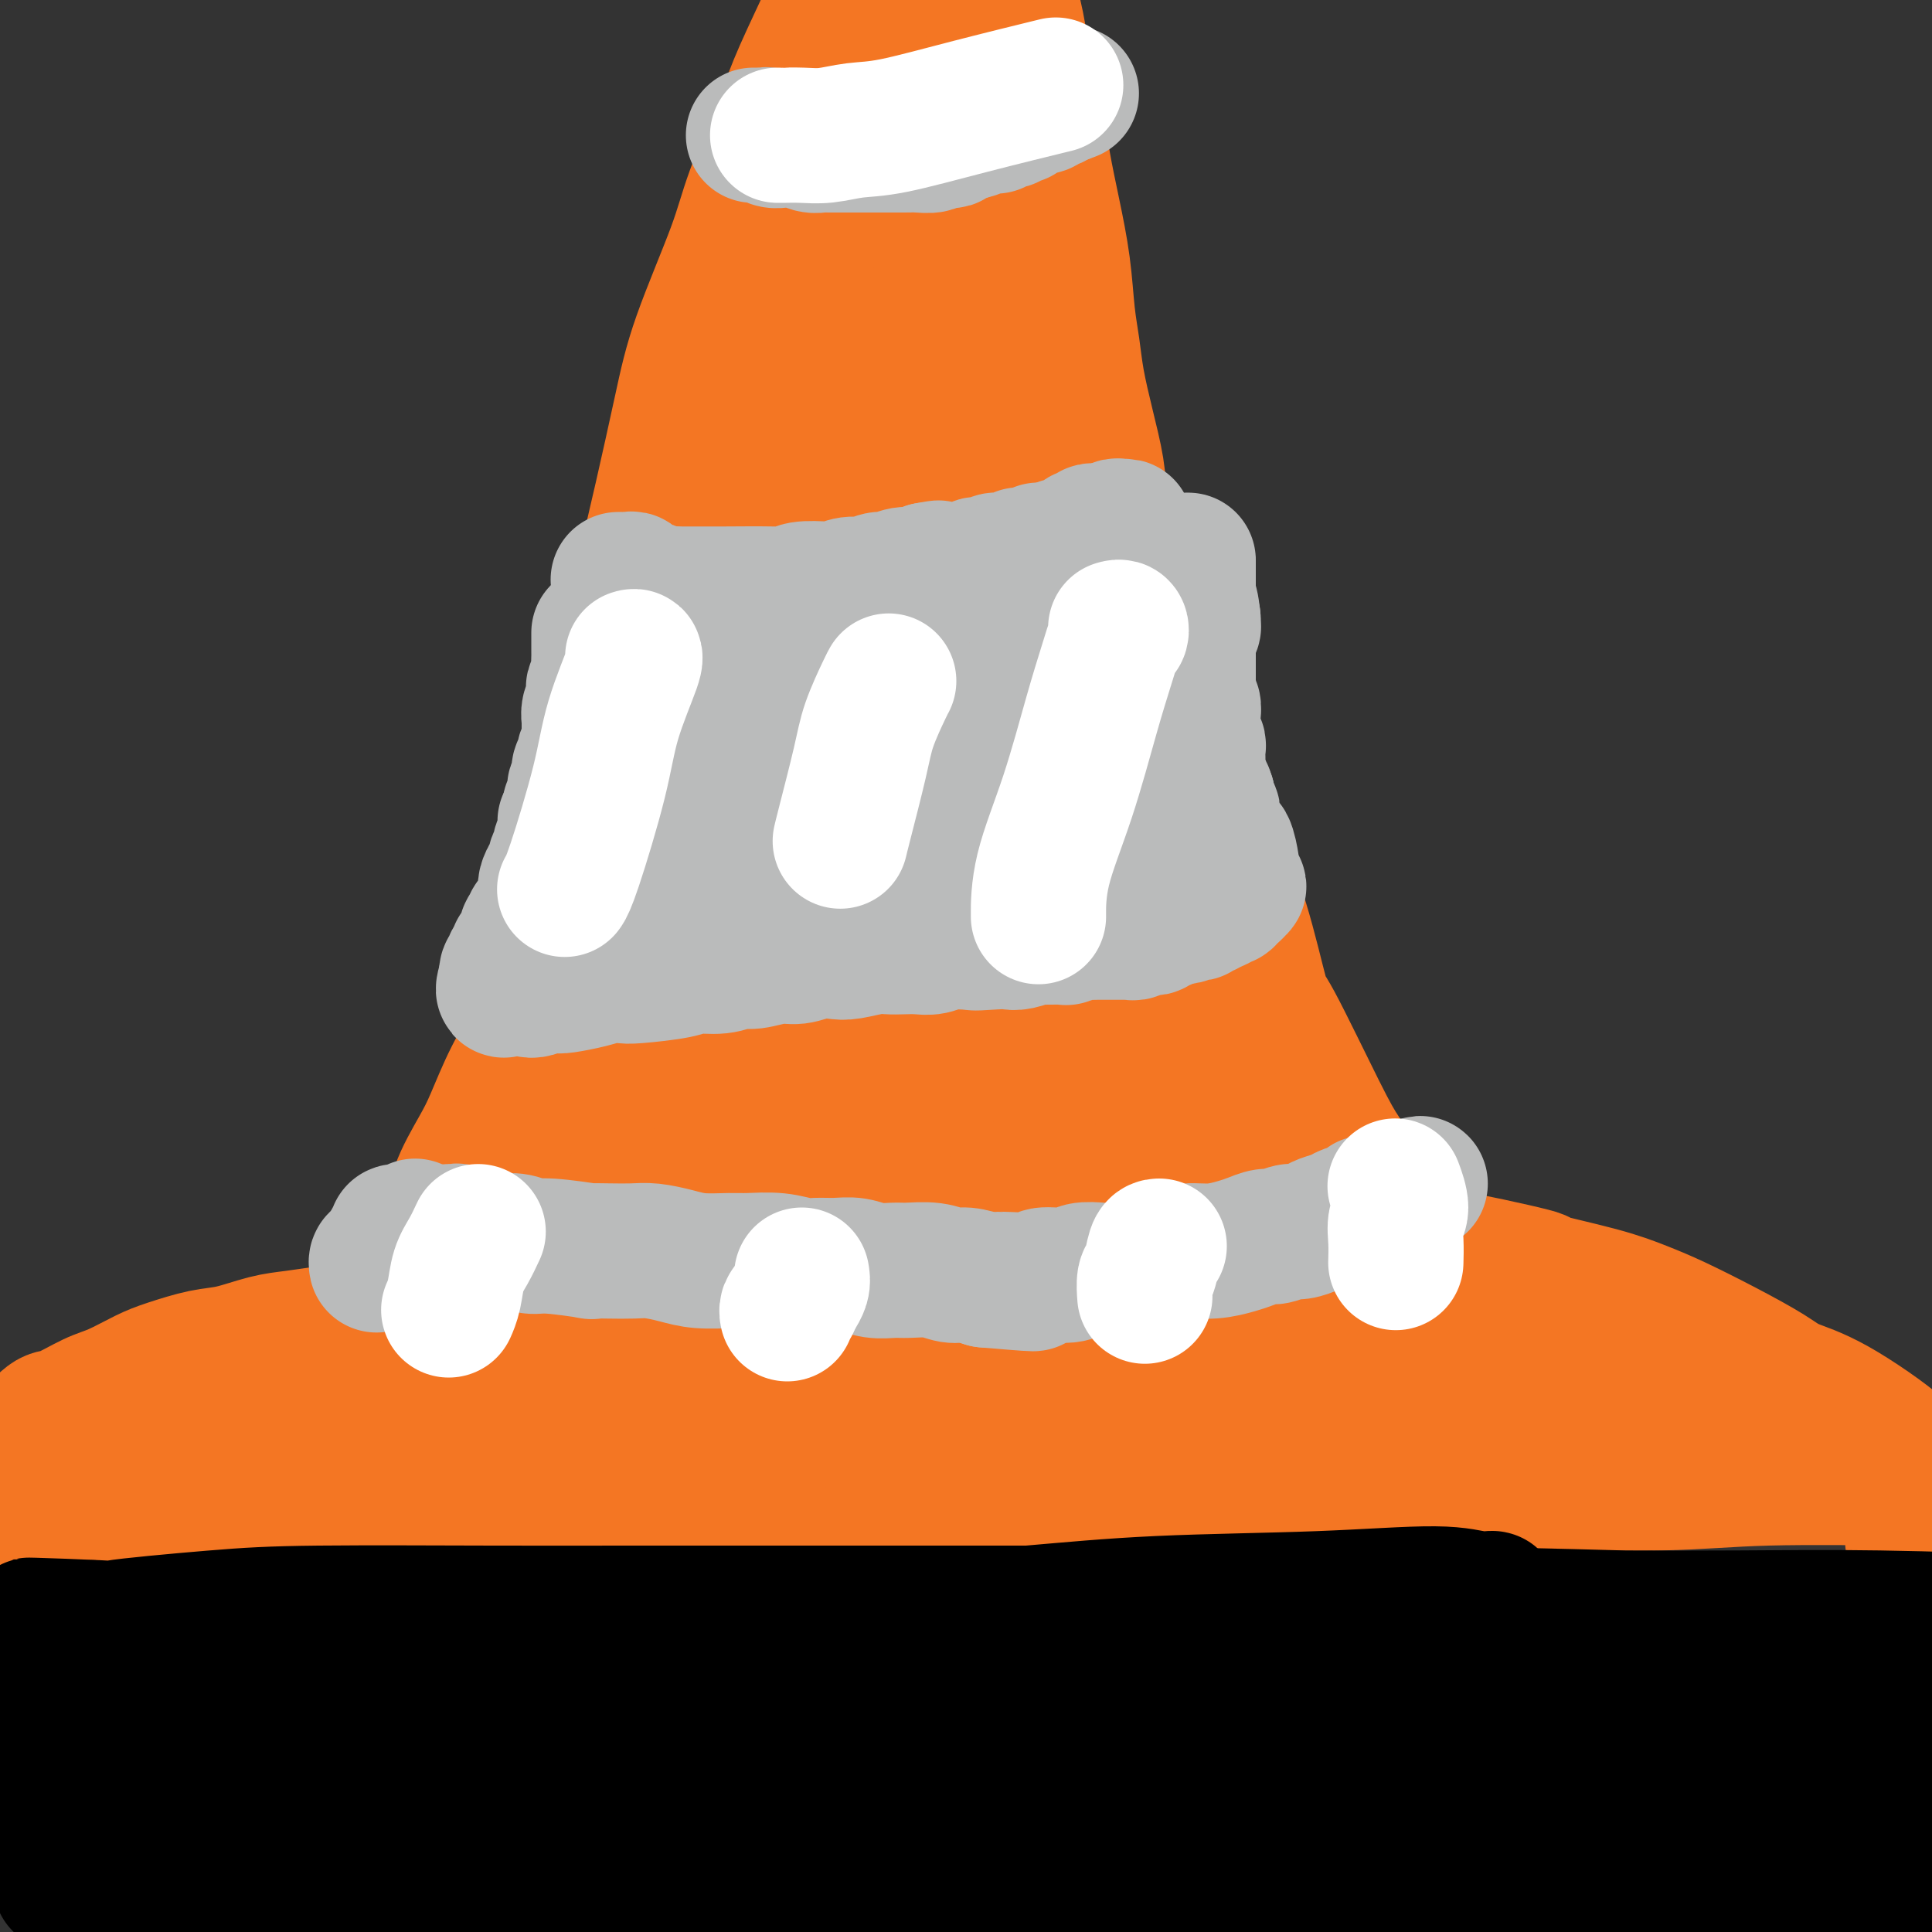 <svg viewBox='0 0 400 400' version='1.1' xmlns='http://www.w3.org/2000/svg' xmlns:xlink='http://www.w3.org/1999/xlink'><rect x="0" y="0" width="400" height="400" fill="#333333" stroke="none"/><g fill='none' stroke='#F47623' stroke-width='28' stroke-linecap='round' stroke-linejoin='round'><path d='M184,57c0.007,0.034 0.014,0.067 0,0c-0.014,-0.067 -0.047,-0.236 0,0c0.047,0.236 0.176,0.875 0,2c-0.176,1.125 -0.658,2.735 -1,4c-0.342,1.265 -0.544,2.186 -1,4c-0.456,1.814 -1.165,4.520 -1,5c0.165,0.480 1.203,-1.265 -1,9c-2.203,10.265 -7.647,32.541 -10,42c-2.353,9.459 -1.617,6.101 -2,8c-0.383,1.899 -1.887,9.056 -3,14c-1.113,4.944 -1.835,7.675 -3,12c-1.165,4.325 -2.772,10.244 -4,14c-1.228,3.756 -2.076,5.348 -3,9c-0.924,3.652 -1.924,9.364 -3,13c-1.076,3.636 -2.228,5.195 -3,8c-0.772,2.805 -1.164,6.856 -2,10c-0.836,3.144 -2.117,5.380 -3,8c-0.883,2.620 -1.368,5.622 -2,8c-0.632,2.378 -1.409,4.131 -2,6c-0.591,1.869 -0.994,3.853 -2,6c-1.006,2.147 -2.614,4.457 -3,6c-0.386,1.543 0.452,2.320 0,4c-0.452,1.680 -2.193,4.265 -3,6c-0.807,1.735 -0.679,2.621 -1,4c-0.321,1.379 -1.092,3.251 -2,5c-0.908,1.749 -1.954,3.374 -3,5'/><path d='M126,269c-5.684,17.898 -1.894,6.643 -1,4c0.894,-2.643 -1.110,3.325 -2,6c-0.890,2.675 -0.667,2.057 -1,3c-0.333,0.943 -1.221,3.446 -2,5c-0.779,1.554 -1.448,2.159 -2,3c-0.552,0.841 -0.988,1.916 -1,3c-0.012,1.084 0.399,2.175 0,3c-0.399,0.825 -1.610,1.383 -2,2c-0.390,0.617 0.039,1.292 0,2c-0.039,0.708 -0.545,1.450 -1,2c-0.455,0.550 -0.857,0.908 -1,1c-0.143,0.092 -0.025,-0.081 0,0c0.025,0.081 -0.042,0.415 0,1c0.042,0.585 0.193,1.421 0,2c-0.193,0.579 -0.731,0.900 -1,1c-0.269,0.100 -0.268,-0.023 0,0c0.268,0.023 0.804,0.192 1,0c0.196,-0.192 0.053,-0.744 0,-2c-0.053,-1.256 -0.015,-3.216 0,-4c0.015,-0.784 0.008,-0.392 0,0'/><path d='M193,48c-0.009,0.363 -0.018,0.726 0,1c0.018,0.274 0.061,0.459 0,1c-0.061,0.541 -0.228,1.440 0,2c0.228,0.560 0.850,0.782 1,2c0.150,1.218 -0.171,3.430 0,5c0.171,1.570 0.833,2.496 1,5c0.167,2.504 -0.160,6.586 0,10c0.160,3.414 0.806,6.162 1,9c0.194,2.838 -0.064,5.767 0,10c0.064,4.233 0.448,9.769 1,16c0.552,6.231 1.270,13.155 2,18c0.730,4.845 1.471,7.611 2,12c0.529,4.389 0.845,10.401 1,15c0.155,4.599 0.149,7.785 1,13c0.851,5.215 2.560,12.461 3,17c0.440,4.539 -0.387,6.373 0,10c0.387,3.627 1.989,9.048 3,14c1.011,4.952 1.432,9.436 2,13c0.568,3.564 1.284,6.207 2,9c0.716,2.793 1.432,5.734 2,9c0.568,3.266 0.990,6.857 2,11c1.010,4.143 2.610,8.838 3,12c0.390,3.162 -0.429,4.792 0,7c0.429,2.208 2.105,4.994 3,8c0.895,3.006 1.010,6.232 1,8c-0.010,1.768 -0.146,2.076 0,3c0.146,0.924 0.573,2.462 1,4'/><path d='M225,292c3.166,15.584 1.581,5.544 1,2c-0.581,-3.544 -0.158,-0.592 0,1c0.158,1.592 0.053,1.824 0,2c-0.053,0.176 -0.053,0.296 0,1c0.053,0.704 0.158,1.993 0,3c-0.158,1.007 -0.581,1.733 -1,2c-0.419,0.267 -0.834,0.076 -1,0c-0.166,-0.076 -0.083,-0.038 0,0'/><path d='M6,316c-0.086,-0.423 -0.171,-0.846 0,-1c0.171,-0.154 0.599,-0.041 1,0c0.401,0.041 0.777,0.008 1,0c0.223,-0.008 0.295,0.009 1,0c0.705,-0.009 2.043,-0.045 3,0c0.957,0.045 1.531,0.170 4,0c2.469,-0.170 6.832,-0.634 10,-1c3.168,-0.366 5.140,-0.633 10,-1c4.860,-0.367 12.606,-0.832 18,-1c5.394,-0.168 8.435,-0.038 15,0c6.565,0.038 16.654,-0.014 24,0c7.346,0.014 11.948,0.095 19,0c7.052,-0.095 16.553,-0.365 26,-1c9.447,-0.635 18.839,-1.634 26,-2c7.161,-0.366 12.090,-0.097 20,0c7.910,0.097 18.802,0.023 26,0c7.198,-0.023 10.701,0.004 18,0c7.299,-0.004 18.395,-0.038 26,0c7.605,0.038 11.719,0.150 19,0c7.281,-0.150 17.728,-0.562 25,-1c7.272,-0.438 11.369,-0.902 19,-1c7.631,-0.098 18.795,0.170 27,0c8.205,-0.170 13.450,-0.777 22,-1c8.550,-0.223 20.404,-0.061 29,0c8.596,0.061 13.936,0.020 22,0c8.064,-0.020 18.854,-0.019 29,0c10.146,0.019 19.647,0.057 27,0c7.353,-0.057 12.556,-0.208 18,0c5.444,0.208 11.127,0.774 16,1c4.873,0.226 8.937,0.113 13,0'/><path d='M520,307c55.484,-0.309 16.195,-0.083 2,0c-14.195,0.083 -3.297,0.022 1,0c4.297,-0.022 1.991,-0.006 1,0c-0.991,0.006 -0.668,0.002 -2,0c-1.332,-0.002 -4.320,-0.000 -7,0c-2.680,0.000 -5.051,0.000 -6,0c-0.949,-0.000 -0.474,-0.000 0,0'/><path d='M2,309c0.085,-0.449 0.170,-0.898 0,-1c-0.170,-0.102 -0.593,0.143 -1,0c-0.407,-0.143 -0.796,-0.676 -1,-1c-0.204,-0.324 -0.222,-0.441 0,-1c0.222,-0.559 0.686,-1.562 1,-2c0.314,-0.438 0.479,-0.311 1,-1c0.521,-0.689 1.398,-2.195 2,-3c0.602,-0.805 0.928,-0.911 2,-2c1.072,-1.089 2.891,-3.163 4,-4c1.109,-0.837 1.508,-0.436 3,-1c1.492,-0.564 4.078,-2.091 6,-3c1.922,-0.909 3.179,-1.198 5,-2c1.821,-0.802 4.205,-2.117 6,-3c1.795,-0.883 3.002,-1.336 5,-2c1.998,-0.664 4.786,-1.540 7,-2c2.214,-0.460 3.852,-0.505 6,-1c2.148,-0.495 4.806,-1.442 7,-2c2.194,-0.558 3.925,-0.728 6,-1c2.075,-0.272 4.494,-0.648 7,-1c2.506,-0.352 5.098,-0.682 7,-1c1.902,-0.318 3.116,-0.626 7,-1c3.884,-0.374 10.440,-0.814 13,-1c2.560,-0.186 1.124,-0.116 1,0c-0.124,0.116 1.063,0.280 2,0c0.937,-0.280 1.622,-1.003 2,-1c0.378,0.003 0.448,0.732 1,1c0.552,0.268 1.586,0.077 2,0c0.414,-0.077 0.207,-0.038 0,0'/><path d='M230,258c-0.088,-0.445 -0.176,-0.890 0,-1c0.176,-0.110 0.617,0.114 1,0c0.383,-0.114 0.707,-0.566 1,-1c0.293,-0.434 0.556,-0.848 1,-1c0.444,-0.152 1.068,-0.040 2,0c0.932,0.040 2.173,0.009 4,0c1.827,-0.009 4.241,0.003 6,0c1.759,-0.003 2.865,-0.021 5,0c2.135,0.021 5.301,0.083 8,0c2.699,-0.083 4.932,-0.309 8,0c3.068,0.309 6.973,1.152 11,2c4.027,0.848 8.178,1.700 11,2c2.822,0.300 4.315,0.047 10,1c5.685,0.953 15.562,3.110 19,4c3.438,0.890 0.435,0.512 2,1c1.565,0.488 7.696,1.842 12,3c4.304,1.158 6.781,2.120 9,3c2.219,0.880 4.181,1.679 7,3c2.819,1.321 6.494,3.166 10,5c3.506,1.834 6.842,3.658 9,5c2.158,1.342 3.138,2.203 5,3c1.862,0.797 4.607,1.530 9,4c4.393,2.470 10.435,6.678 13,9c2.565,2.322 1.654,2.759 2,3c0.346,0.241 1.949,0.285 3,1c1.051,0.715 1.550,2.100 2,3c0.450,0.900 0.853,1.313 1,2c0.147,0.687 0.040,1.646 0,3c-0.040,1.354 -0.011,3.101 0,4c0.011,0.899 0.006,0.949 0,1'/><path d='M401,317c-0.193,2.000 -1.175,2.000 -2,2c-0.825,0.000 -1.491,-0.000 -2,0c-0.509,0.000 -0.860,0.000 -1,0c-0.140,0.000 -0.070,0.000 0,0'/><path d='M331,285c0.297,0.081 0.593,0.161 0,0c-0.593,-0.161 -2.077,-0.565 -3,-1c-0.923,-0.435 -1.287,-0.901 -3,-1c-1.713,-0.099 -4.775,0.169 -7,0c-2.225,-0.169 -3.615,-0.774 -7,-1c-3.385,-0.226 -8.767,-0.072 -14,0c-5.233,0.072 -10.319,0.061 -20,0c-9.681,-0.061 -23.957,-0.174 -34,0c-10.043,0.174 -15.851,0.635 -25,1c-9.149,0.365 -21.638,0.634 -30,1c-8.362,0.366 -12.597,0.829 -17,1c-4.403,0.171 -8.973,0.050 -12,0c-3.027,-0.050 -4.510,-0.029 -6,0c-1.490,0.029 -2.987,0.066 -3,0c-0.013,-0.066 1.458,-0.236 3,0c1.542,0.236 3.154,0.879 9,1c5.846,0.121 15.927,-0.280 24,0c8.073,0.280 14.139,1.242 23,2c8.861,0.758 20.519,1.313 33,2c12.481,0.687 25.787,1.505 34,2c8.213,0.495 11.335,0.669 20,1c8.665,0.331 22.873,0.821 29,1c6.127,0.179 4.172,0.046 4,0c-0.172,-0.046 1.439,-0.005 2,0c0.561,0.005 0.073,-0.026 -1,0c-1.073,0.026 -2.731,0.110 -7,0c-4.269,-0.110 -11.149,-0.414 -18,-1c-6.851,-0.586 -13.672,-1.453 -23,-2c-9.328,-0.547 -21.164,-0.773 -33,-1'/><path d='M249,290c-22.227,-0.829 -37.795,-0.902 -54,-1c-16.205,-0.098 -33.048,-0.219 -45,0c-11.952,0.219 -19.012,0.780 -28,1c-8.988,0.220 -19.904,0.100 -27,0c-7.096,-0.100 -10.373,-0.180 -13,0c-2.627,0.180 -4.606,0.621 -6,1c-1.394,0.379 -2.205,0.695 -2,1c0.205,0.305 1.424,0.600 5,1c3.576,0.400 9.508,0.907 16,1c6.492,0.093 13.542,-0.227 20,0c6.458,0.227 12.323,1.000 21,1c8.677,-0.000 20.165,-0.775 31,-1c10.835,-0.225 21.015,0.099 29,0c7.985,-0.099 13.775,-0.620 18,-1c4.225,-0.380 6.887,-0.620 10,-1c3.113,-0.380 6.679,-0.901 9,-1c2.321,-0.099 3.398,0.222 4,0c0.602,-0.222 0.730,-0.989 0,-1c-0.730,-0.011 -2.319,0.733 -4,1c-1.681,0.267 -3.456,0.059 -8,0c-4.544,-0.059 -11.858,0.033 -18,0c-6.142,-0.033 -11.111,-0.191 -19,0c-7.889,0.191 -18.697,0.731 -29,1c-10.303,0.269 -20.100,0.268 -26,0c-5.900,-0.268 -7.903,-0.803 -11,-1c-3.097,-0.197 -7.289,-0.057 -10,0c-2.711,0.057 -3.942,0.029 -5,0c-1.058,-0.029 -1.943,-0.059 -3,0c-1.057,0.059 -2.284,0.208 -3,0c-0.716,-0.208 -0.919,-0.774 -1,-1c-0.081,-0.226 -0.041,-0.113 0,0'/><path d='M100,290c-20.301,-0.155 -2.555,-0.041 5,0c7.555,0.041 4.919,0.011 5,0c0.081,-0.011 2.880,-0.003 4,0c1.120,0.003 0.560,0.002 0,0'/><path d='M108,279c-0.065,-0.357 -0.131,-0.714 0,-1c0.131,-0.286 0.458,-0.500 1,-1c0.542,-0.500 1.299,-1.285 2,-3c0.701,-1.715 1.345,-4.360 2,-6c0.655,-1.640 1.321,-2.276 2,-4c0.679,-1.724 1.373,-4.537 2,-7c0.627,-2.463 1.189,-4.578 2,-7c0.811,-2.422 1.872,-5.153 3,-8c1.128,-2.847 2.321,-5.811 4,-10c1.679,-4.189 3.842,-9.602 5,-13c1.158,-3.398 1.310,-4.780 2,-8c0.690,-3.220 1.917,-8.278 3,-12c1.083,-3.722 2.022,-6.106 3,-10c0.978,-3.894 1.994,-9.296 3,-13c1.006,-3.704 2.002,-5.710 3,-9c0.998,-3.290 2.000,-7.865 3,-11c1.000,-3.135 1.999,-4.831 3,-8c1.001,-3.169 2.002,-7.811 3,-11c0.998,-3.189 1.991,-4.925 3,-8c1.009,-3.075 2.035,-7.488 3,-11c0.965,-3.512 1.869,-6.122 3,-9c1.131,-2.878 2.490,-6.022 3,-8c0.510,-1.978 0.172,-2.789 1,-5c0.828,-2.211 2.824,-5.823 4,-9c1.176,-3.177 1.533,-5.917 2,-8c0.467,-2.083 1.043,-3.507 2,-6c0.957,-2.493 2.296,-6.056 3,-8c0.704,-1.944 0.773,-2.270 2,-6c1.227,-3.730 3.614,-10.865 6,-18'/><path d='M186,41c8.383,-27.819 1.842,-8.365 0,-2c-1.842,6.365 1.015,-0.357 2,-4c0.985,-3.643 0.096,-4.207 0,-5c-0.096,-0.793 0.600,-1.816 1,-3c0.400,-1.184 0.502,-2.528 1,-4c0.498,-1.472 1.390,-3.070 2,-4c0.610,-0.930 0.938,-1.192 1,-2c0.062,-0.808 -0.142,-2.163 0,-3c0.142,-0.837 0.630,-1.156 1,-2c0.370,-0.844 0.621,-2.212 1,-3c0.379,-0.788 0.887,-0.997 1,-1c0.113,-0.003 -0.170,0.201 0,0c0.170,-0.201 0.792,-0.808 1,-1c0.208,-0.192 0.003,0.032 0,1c-0.003,0.968 0.197,2.681 0,5c-0.197,2.319 -0.790,5.245 -1,11c-0.210,5.755 -0.039,14.339 0,21c0.039,6.661 -0.056,11.401 0,18c0.056,6.599 0.264,15.059 0,21c-0.264,5.941 -0.999,9.362 0,27c0.999,17.638 3.732,49.493 5,64c1.268,14.507 1.072,11.668 1,14c-0.072,2.332 -0.018,9.837 0,17c0.018,7.163 0.001,13.984 0,18c-0.001,4.016 0.015,5.228 0,7c-0.015,1.772 -0.059,4.105 0,6c0.059,1.895 0.222,3.353 0,4c-0.222,0.647 -0.829,0.482 -1,0c-0.171,-0.482 0.094,-1.281 0,-3c-0.094,-1.719 -0.547,-4.360 -1,-7'/><path d='M200,231c-0.306,-4.159 -0.071,-9.557 0,-14c0.071,-4.443 -0.024,-7.931 0,-15c0.024,-7.069 0.165,-17.720 0,-25c-0.165,-7.280 -0.636,-11.188 -1,-19c-0.364,-7.812 -0.623,-19.526 -1,-27c-0.377,-7.474 -0.874,-10.706 -1,-16c-0.126,-5.294 0.120,-12.650 0,-18c-0.120,-5.350 -0.605,-8.696 -1,-14c-0.395,-5.304 -0.701,-12.568 -1,-17c-0.299,-4.432 -0.592,-6.032 -1,-9c-0.408,-2.968 -0.932,-7.303 -1,-10c-0.068,-2.697 0.319,-3.754 0,-5c-0.319,-1.246 -1.345,-2.680 -2,-4c-0.655,-1.320 -0.939,-2.527 -1,0c-0.061,2.527 0.101,8.787 0,11c-0.101,2.213 -0.466,0.380 0,5c0.466,4.620 1.764,15.694 3,24c1.236,8.306 2.411,13.845 4,23c1.589,9.155 3.594,21.927 6,35c2.406,13.073 5.215,26.446 7,36c1.785,9.554 2.548,15.290 4,24c1.452,8.710 3.594,20.396 5,28c1.406,7.604 2.076,11.127 3,16c0.924,4.873 2.102,11.096 3,15c0.898,3.904 1.514,5.490 2,7c0.486,1.510 0.841,2.945 1,3c0.159,0.055 0.123,-1.270 0,-3c-0.123,-1.730 -0.332,-3.866 -1,-7c-0.668,-3.134 -1.795,-7.267 -3,-13c-1.205,-5.733 -2.487,-13.067 -4,-21c-1.513,-7.933 -3.256,-16.467 -5,-25'/><path d='M215,196c-3.216,-14.377 -4.756,-15.819 -6,-21c-1.244,-5.181 -2.194,-14.100 -4,-22c-1.806,-7.900 -4.470,-14.781 -7,-26c-2.530,-11.219 -4.927,-26.776 -6,-33c-1.073,-6.224 -0.821,-3.115 -1,-2c-0.179,1.115 -0.790,0.236 -1,0c-0.210,-0.236 -0.018,0.171 0,4c0.018,3.829 -0.138,11.080 0,20c0.138,8.920 0.569,19.509 1,29c0.431,9.491 0.862,17.884 1,26c0.138,8.116 -0.016,15.954 0,25c0.016,9.046 0.201,19.298 0,28c-0.201,8.702 -0.790,15.852 -1,20c-0.210,4.148 -0.043,5.294 0,7c0.043,1.706 -0.038,3.972 0,5c0.038,1.028 0.196,0.819 0,-1c-0.196,-1.819 -0.745,-5.249 -1,-9c-0.255,-3.751 -0.215,-7.824 0,-15c0.215,-7.176 0.606,-17.456 1,-25c0.394,-7.544 0.790,-12.351 1,-20c0.210,-7.649 0.234,-18.140 0,-28c-0.234,-9.860 -0.727,-19.088 -1,-25c-0.273,-5.912 -0.327,-8.507 -1,-12c-0.673,-3.493 -1.964,-7.885 -3,-8c-1.036,-0.115 -1.817,4.046 -3,11c-1.183,6.954 -2.766,16.701 -4,25c-1.234,8.299 -2.117,15.149 -3,22'/><path d='M177,171c-2.134,15.058 -2.471,23.702 -3,31c-0.529,7.298 -1.252,13.248 -2,20c-0.748,6.752 -1.523,14.306 -2,19c-0.477,4.694 -0.658,6.528 -1,8c-0.342,1.472 -0.847,2.582 -1,3c-0.153,0.418 0.044,0.143 0,-1c-0.044,-1.143 -0.329,-3.155 0,-9c0.329,-5.845 1.272,-15.523 2,-23c0.728,-7.477 1.242,-12.752 2,-21c0.758,-8.248 1.760,-19.469 3,-27c1.240,-7.531 2.717,-11.372 4,-17c1.283,-5.628 2.370,-13.044 3,-17c0.630,-3.956 0.802,-4.451 1,-6c0.198,-1.549 0.420,-4.152 0,-4c-0.420,0.152 -1.484,3.059 -2,4c-0.516,0.941 -0.486,-0.084 -6,18c-5.514,18.084 -16.572,55.279 -22,74c-5.428,18.721 -5.228,18.970 -6,22c-0.772,3.030 -2.518,8.841 -3,12c-0.482,3.159 0.298,3.664 1,4c0.702,0.336 1.324,0.502 2,0c0.676,-0.502 1.405,-1.673 3,-6c1.595,-4.327 4.056,-11.811 6,-17c1.944,-5.189 3.371,-8.083 5,-14c1.629,-5.917 3.458,-14.856 5,-21c1.542,-6.144 2.795,-9.492 4,-13c1.205,-3.508 2.363,-7.175 3,-10c0.637,-2.825 0.753,-4.807 1,-6c0.247,-1.193 0.623,-1.596 1,-2'/><path d='M175,172c2.234,-8.065 0.820,-2.228 0,1c-0.820,3.228 -1.046,3.845 -2,8c-0.954,4.155 -2.637,11.846 -4,17c-1.363,5.154 -2.407,7.770 -3,11c-0.593,3.230 -0.733,7.073 -1,10c-0.267,2.927 -0.659,4.939 -1,7c-0.341,2.061 -0.630,4.170 -1,6c-0.370,1.830 -0.820,3.380 -1,4c-0.180,0.620 -0.090,0.310 0,0'/><path d='M164,241c-0.440,0.011 -0.881,0.022 -1,0c-0.119,-0.022 0.083,-0.078 0,0c-0.083,0.078 -0.450,0.288 -1,1c-0.550,0.712 -1.282,1.925 -2,3c-0.718,1.075 -1.421,2.013 -3,3c-1.579,0.987 -4.033,2.023 -7,5c-2.967,2.977 -6.448,7.897 -8,10c-1.552,2.103 -1.174,1.391 0,2c1.174,0.609 3.144,2.538 5,4c1.856,1.462 3.596,2.455 6,3c2.404,0.545 5.470,0.640 9,1c3.530,0.360 7.524,0.984 12,1c4.476,0.016 9.434,-0.578 13,-1c3.566,-0.422 5.739,-0.673 8,-1c2.261,-0.327 4.611,-0.731 7,-1c2.389,-0.269 4.819,-0.403 7,-1c2.181,-0.597 4.115,-1.657 5,-2c0.885,-0.343 0.722,0.031 1,0c0.278,-0.031 0.999,-0.467 1,-1c0.001,-0.533 -0.716,-1.165 -2,-2c-1.284,-0.835 -3.135,-1.875 -6,-2c-2.865,-0.125 -6.744,0.663 -11,1c-4.256,0.337 -8.888,0.223 -14,1c-5.112,0.777 -10.703,2.447 -14,3c-3.297,0.553 -4.301,-0.009 -6,0c-1.699,0.009 -4.093,0.591 -6,1c-1.907,0.409 -3.325,0.646 -4,1c-0.675,0.354 -0.605,0.826 0,1c0.605,0.174 1.744,0.050 4,0c2.256,-0.050 5.628,-0.025 9,0'/><path d='M166,271c5.384,-0.356 12.343,-1.747 18,-3c5.657,-1.253 10.012,-2.367 15,-4c4.988,-1.633 10.610,-3.786 14,-5c3.390,-1.214 4.549,-1.491 6,-2c1.451,-0.509 3.194,-1.250 4,-2c0.806,-0.750 0.676,-1.507 0,-2c-0.676,-0.493 -1.897,-0.720 -3,-1c-1.103,-0.280 -2.090,-0.611 -9,0c-6.910,0.611 -19.745,2.165 -25,3c-5.255,0.835 -2.930,0.953 -2,1c0.930,0.047 0.465,0.024 0,0'/><path d='M106,285c-0.392,-0.005 -0.784,-0.010 -1,0c-0.216,0.010 -0.256,0.036 -1,0c-0.744,-0.036 -2.193,-0.133 -4,0c-1.807,0.133 -3.974,0.496 -6,1c-2.026,0.504 -3.912,1.148 -8,2c-4.088,0.852 -10.377,1.913 -17,3c-6.623,1.087 -13.579,2.200 -18,3c-4.421,0.800 -6.308,1.286 -12,2c-5.692,0.714 -15.191,1.657 -19,2c-3.809,0.343 -1.930,0.085 -2,0c-0.070,-0.085 -2.091,0.001 -3,0c-0.909,-0.001 -0.707,-0.090 0,0c0.707,0.090 1.919,0.360 5,0c3.081,-0.360 8.032,-1.350 12,-2c3.968,-0.650 6.953,-0.959 14,-1c7.047,-0.041 18.155,0.185 25,0c6.845,-0.185 9.425,-0.782 13,-1c3.575,-0.218 8.143,-0.058 11,0c2.857,0.058 4.001,0.014 5,0c0.999,-0.014 1.852,0.004 1,0c-0.852,-0.004 -3.410,-0.028 -6,0c-2.590,0.028 -5.214,0.109 -9,0c-3.786,-0.109 -8.735,-0.407 -15,-1c-6.265,-0.593 -13.847,-1.480 -20,-2c-6.153,-0.520 -10.879,-0.671 -14,-1c-3.121,-0.329 -4.637,-0.834 -6,-1c-1.363,-0.166 -2.571,0.007 -3,0c-0.429,-0.007 -0.077,-0.194 1,0c1.077,0.194 2.879,0.770 5,1c2.121,0.230 4.560,0.115 7,0'/><path d='M41,290c2.167,0.167 1.083,0.083 0,0'/><path d='M362,296c-0.266,-0.453 -0.532,-0.906 -1,-1c-0.468,-0.094 -1.137,0.171 -2,0c-0.863,-0.171 -1.920,-0.778 -3,-1c-1.080,-0.222 -2.185,-0.059 -3,0c-0.815,0.059 -1.342,0.015 -2,0c-0.658,-0.015 -1.447,0.001 -2,0c-0.553,-0.001 -0.871,-0.018 -1,0c-0.129,0.018 -0.070,0.071 0,0c0.070,-0.071 0.152,-0.266 1,0c0.848,0.266 2.463,0.994 4,1c1.537,0.006 2.997,-0.709 5,-1c2.003,-0.291 4.548,-0.158 6,0c1.452,0.158 1.811,0.340 2,0c0.189,-0.340 0.207,-1.201 0,-2c-0.207,-0.799 -0.638,-1.535 -3,-2c-2.362,-0.465 -6.654,-0.658 -10,-1c-3.346,-0.342 -5.745,-0.833 -9,-1c-3.255,-0.167 -7.366,-0.009 -10,0c-2.634,0.009 -3.792,-0.131 -5,0c-1.208,0.131 -2.467,0.532 -3,1c-0.533,0.468 -0.339,1.002 0,1c0.339,-0.002 0.822,-0.539 1,-1c0.178,-0.461 0.051,-0.846 0,-1c-0.051,-0.154 -0.025,-0.077 0,0'/><path d='M291,261c0.096,-0.321 0.192,-0.643 0,-1c-0.192,-0.357 -0.672,-0.751 -1,-1c-0.328,-0.249 -0.503,-0.354 -1,-1c-0.497,-0.646 -1.317,-1.832 -2,-3c-0.683,-1.168 -1.230,-2.318 -2,-4c-0.770,-1.682 -1.762,-3.896 -3,-6c-1.238,-2.104 -2.721,-4.097 -4,-6c-1.279,-1.903 -2.355,-3.717 -5,-9c-2.645,-5.283 -6.857,-14.034 -9,-18c-2.143,-3.966 -2.215,-3.145 -3,-6c-0.785,-2.855 -2.284,-9.384 -4,-15c-1.716,-5.616 -3.649,-10.319 -5,-14c-1.351,-3.681 -2.118,-6.341 -3,-10c-0.882,-3.659 -1.877,-8.319 -3,-12c-1.123,-3.681 -2.375,-6.384 -4,-10c-1.625,-3.616 -3.625,-8.143 -5,-12c-1.375,-3.857 -2.125,-7.042 -3,-10c-0.875,-2.958 -1.873,-5.689 -3,-9c-1.127,-3.311 -2.382,-7.202 -3,-10c-0.618,-2.798 -0.600,-4.502 -1,-7c-0.400,-2.498 -1.220,-5.791 -2,-9c-0.780,-3.209 -1.521,-6.335 -2,-9c-0.479,-2.665 -0.695,-4.868 -1,-7c-0.305,-2.132 -0.697,-4.193 -1,-7c-0.303,-2.807 -0.515,-6.360 -1,-10c-0.485,-3.640 -1.243,-7.367 -2,-11c-0.757,-3.633 -1.511,-7.170 -2,-10c-0.489,-2.830 -0.711,-4.951 -1,-7c-0.289,-2.049 -0.644,-4.024 -1,-6'/><path d='M214,21c-2.570,-14.411 -1.994,-8.937 -2,-8c-0.006,0.937 -0.593,-2.661 -1,-5c-0.407,-2.339 -0.634,-3.419 -1,-5c-0.366,-1.581 -0.873,-3.662 -1,-5c-0.127,-1.338 0.125,-1.933 0,-3c-0.125,-1.067 -0.625,-2.606 -1,-4c-0.375,-1.394 -0.623,-2.645 -1,-4c-0.377,-1.355 -0.882,-2.816 -1,-4c-0.118,-1.184 0.152,-2.091 0,-3c-0.152,-0.909 -0.724,-1.821 -1,-3c-0.276,-1.179 -0.255,-2.625 -1,-5c-0.745,-2.375 -2.255,-5.681 -3,-7c-0.745,-1.319 -0.724,-0.653 -1,-1c-0.276,-0.347 -0.849,-1.708 -1,-2c-0.151,-0.292 0.121,0.486 0,1c-0.121,0.514 -0.635,0.765 0,2c0.635,1.235 2.418,3.455 3,6c0.582,2.545 -0.035,5.416 0,7c0.035,1.584 0.724,1.881 1,2c0.276,0.119 0.138,0.059 0,0'/><path d='M208,52c-0.846,-3.239 -1.693,-6.478 -2,-8c-0.307,-1.522 -0.075,-1.326 0,-2c0.075,-0.674 -0.006,-2.219 0,-3c0.006,-0.781 0.099,-0.798 0,0c-0.099,0.798 -0.389,2.412 0,5c0.389,2.588 1.457,6.152 3,13c1.543,6.848 3.561,16.982 5,25c1.439,8.018 2.299,13.922 4,24c1.701,10.078 4.244,24.330 6,34c1.756,9.670 2.724,14.756 4,22c1.276,7.244 2.861,16.645 4,24c1.139,7.355 1.831,12.663 2,15c0.169,2.337 -0.187,1.703 0,2c0.187,0.297 0.916,1.524 1,1c0.084,-0.524 -0.479,-2.798 -1,-6c-0.521,-3.202 -1.001,-7.333 -2,-13c-0.999,-5.667 -2.518,-12.871 -4,-21c-1.482,-8.129 -2.926,-17.184 -4,-24c-1.074,-6.816 -1.776,-11.394 -3,-19c-1.224,-7.606 -2.970,-18.242 -4,-25c-1.030,-6.758 -1.345,-9.640 -2,-13c-0.655,-3.360 -1.651,-7.199 -2,-9c-0.349,-1.801 -0.049,-1.563 0,-1c0.049,0.563 -0.151,1.450 0,4c0.151,2.550 0.653,6.762 2,15c1.347,8.238 3.541,20.503 5,31c1.459,10.497 2.185,19.226 4,29c1.815,9.774 4.719,20.593 7,30c2.281,9.407 3.937,17.402 5,23c1.063,5.598 1.531,8.799 2,12'/><path d='M238,217c5.345,28.599 2.706,11.097 2,6c-0.706,-5.097 0.520,2.212 1,5c0.480,2.788 0.214,1.056 0,-1c-0.214,-2.056 -0.376,-4.438 -1,-8c-0.624,-3.562 -1.709,-8.306 -3,-15c-1.291,-6.694 -2.789,-15.337 -4,-23c-1.211,-7.663 -2.134,-14.346 -3,-18c-0.866,-3.654 -1.674,-4.280 -2,-5c-0.326,-0.720 -0.168,-1.534 0,-1c0.168,0.534 0.347,2.414 1,7c0.653,4.586 1.782,11.877 4,22c2.218,10.123 5.527,23.079 7,29c1.473,5.921 1.109,4.806 2,9c0.891,4.194 3.036,13.696 4,17c0.964,3.304 0.745,0.412 1,-1c0.255,-1.412 0.983,-1.342 1,-5c0.017,-3.658 -0.678,-11.044 -1,-17c-0.322,-5.956 -0.273,-10.484 -1,-16c-0.727,-5.516 -2.232,-12.022 -3,-16c-0.768,-3.978 -0.798,-5.430 -1,-7c-0.202,-1.570 -0.575,-3.258 -1,-4c-0.425,-0.742 -0.903,-0.537 -1,1c-0.097,1.537 0.188,4.407 1,8c0.812,3.593 2.150,7.909 3,11c0.850,3.091 1.211,4.955 2,7c0.789,2.045 2.004,4.269 3,6c0.996,1.731 1.772,2.969 2,4c0.228,1.031 -0.092,1.854 0,1c0.092,-0.854 0.598,-3.387 0,-7c-0.598,-3.613 -2.299,-8.307 -4,-13'/><path d='M247,193c-1.384,-5.305 -2.843,-9.067 -4,-11c-1.157,-1.933 -2.013,-2.038 -3,-2c-0.987,0.038 -2.107,0.217 -3,2c-0.893,1.783 -1.559,5.169 -2,8c-0.441,2.831 -0.657,5.108 -1,7c-0.343,1.892 -0.812,3.398 -1,4c-0.188,0.602 -0.094,0.301 0,0'/><path d='M100,251c0.147,-0.104 0.295,-0.208 0,0c-0.295,0.208 -1.031,0.728 -1,1c0.031,0.272 0.831,0.297 1,0c0.169,-0.297 -0.291,-0.916 0,-2c0.291,-1.084 1.333,-2.632 2,-4c0.667,-1.368 0.958,-2.554 2,-5c1.042,-2.446 2.835,-6.152 4,-9c1.165,-2.848 1.702,-4.838 3,-9c1.298,-4.162 3.355,-10.496 5,-17c1.645,-6.504 2.877,-13.179 4,-19c1.123,-5.821 2.137,-10.787 3,-15c0.863,-4.213 1.575,-7.672 3,-15c1.425,-7.328 3.564,-18.525 5,-26c1.436,-7.475 2.170,-11.228 3,-15c0.830,-3.772 1.755,-7.564 3,-13c1.245,-5.436 2.809,-12.518 4,-18c1.191,-5.482 2.010,-9.364 4,-15c1.990,-5.636 5.153,-13.025 7,-18c1.847,-4.975 2.380,-7.537 4,-12c1.620,-4.463 4.329,-10.829 6,-15c1.671,-4.171 2.305,-6.149 4,-10c1.695,-3.851 4.452,-9.574 6,-13c1.548,-3.426 1.887,-4.553 3,-7c1.113,-2.447 3.001,-6.213 5,-11c1.999,-4.787 4.107,-10.596 5,-13c0.893,-2.404 0.569,-1.404 1,-2c0.431,-0.596 1.618,-2.790 2,-4c0.382,-1.210 -0.042,-1.438 0,-2c0.042,-0.562 0.550,-1.459 1,-2c0.450,-0.541 0.843,-0.726 1,-1c0.157,-0.274 0.079,-0.637 0,-1'/><path d='M190,-41c6.904,-17.327 1.666,-5.146 0,-1c-1.666,4.146 0.242,0.256 1,-1c0.758,-1.256 0.368,0.121 0,1c-0.368,0.879 -0.713,1.259 -2,4c-1.287,2.741 -3.518,7.841 -5,12c-1.482,4.159 -2.217,7.376 -4,14c-1.783,6.624 -4.613,16.654 -7,24c-2.387,7.346 -4.330,12.009 -7,21c-2.670,8.991 -6.066,22.311 -10,35c-3.934,12.689 -8.406,24.746 -11,33c-2.594,8.254 -3.311,12.703 -5,20c-1.689,7.297 -4.351,17.441 -6,24c-1.649,6.559 -2.285,9.533 -3,13c-0.715,3.467 -1.510,7.429 -2,10c-0.490,2.571 -0.676,3.752 -1,5c-0.324,1.248 -0.785,2.563 -1,3c-0.215,0.437 -0.185,-0.003 0,-1c0.185,-0.997 0.523,-2.549 1,-4c0.477,-1.451 1.093,-2.801 2,-7c0.907,-4.199 2.105,-11.248 4,-19c1.895,-7.752 4.488,-16.209 6,-22c1.512,-5.791 1.944,-8.918 4,-15c2.056,-6.082 5.737,-15.120 8,-21c2.263,-5.880 3.107,-8.603 5,-14c1.893,-5.397 4.836,-13.470 7,-19c2.164,-5.530 3.549,-8.518 5,-12c1.451,-3.482 2.966,-7.459 4,-10c1.034,-2.541 1.586,-3.646 2,-5c0.414,-1.354 0.690,-2.958 1,-4c0.310,-1.042 0.655,-1.521 1,-2'/><path d='M177,21c5.057,-13.587 1.200,-4.055 -1,2c-2.200,6.055 -2.743,8.632 -4,13c-1.257,4.368 -3.227,10.528 -5,17c-1.773,6.472 -3.350,13.254 -9,33c-5.650,19.746 -15.372,52.454 -19,65c-3.628,12.546 -1.162,4.931 -1,6c0.162,1.069 -1.981,10.822 -3,16c-1.019,5.178 -0.914,5.780 -1,7c-0.086,1.220 -0.363,3.059 -1,4c-0.637,0.941 -1.633,0.984 -2,1c-0.367,0.016 -0.105,0.005 0,0c0.105,-0.005 0.052,-0.002 0,0'/><path d='M122,180c0.000,-0.091 0.000,-0.183 0,0c-0.000,0.183 -0.000,0.639 0,1c0.000,0.361 0.000,0.626 0,1c-0.000,0.374 -0.001,0.858 0,2c0.001,1.142 0.003,2.942 0,4c-0.003,1.058 -0.012,1.374 -1,4c-0.988,2.626 -2.953,7.563 -4,10c-1.047,2.437 -1.174,2.374 -2,4c-0.826,1.626 -2.352,4.941 -4,8c-1.648,3.059 -3.419,5.861 -5,9c-1.581,3.139 -2.971,6.615 -4,9c-1.029,2.385 -1.695,3.678 -3,6c-1.305,2.322 -3.247,5.671 -4,8c-0.753,2.329 -0.317,3.637 -1,5c-0.683,1.363 -2.485,2.779 -3,4c-0.515,1.221 0.257,2.246 0,3c-0.257,0.754 -1.541,1.238 -2,2c-0.459,0.762 -0.092,1.803 0,2c0.092,0.197 -0.092,-0.449 0,-1c0.092,-0.551 0.460,-1.007 1,-2c0.540,-0.993 1.253,-2.521 2,-4c0.747,-1.479 1.527,-2.907 2,-4c0.473,-1.093 0.639,-1.849 1,-3c0.361,-1.151 0.917,-2.695 2,-4c1.083,-1.305 2.692,-2.370 3,-3c0.308,-0.630 -0.686,-0.823 0,-2c0.686,-1.177 3.053,-3.336 4,-4c0.947,-0.664 0.473,0.168 0,1'/><path d='M104,236c2.175,-3.396 0.114,0.115 -1,2c-1.114,1.885 -1.281,2.143 -2,4c-0.719,1.857 -1.989,5.313 -3,8c-1.011,2.687 -1.763,4.607 -3,7c-1.237,2.393 -2.958,5.260 -4,8c-1.042,2.740 -1.404,5.354 -2,7c-0.596,1.646 -1.424,2.325 -2,3c-0.576,0.675 -0.898,1.346 -1,2c-0.102,0.654 0.017,1.292 0,2c-0.017,0.708 -0.169,1.485 0,1c0.169,-0.485 0.658,-2.232 1,-3c0.342,-0.768 0.535,-0.556 1,-1c0.465,-0.444 1.202,-1.543 2,-3c0.798,-1.457 1.657,-3.274 2,-4c0.343,-0.726 0.172,-0.363 0,0'/><path d='M241,229c0.378,-0.480 0.755,-0.960 1,-1c0.245,-0.040 0.357,0.360 1,1c0.643,0.640 1.818,1.520 3,2c1.182,0.480 2.370,0.560 4,2c1.630,1.440 3.701,4.239 5,6c1.299,1.761 1.826,2.485 3,4c1.174,1.515 2.994,3.822 4,5c1.006,1.178 1.198,1.227 2,2c0.802,0.773 2.213,2.269 3,3c0.787,0.731 0.950,0.697 1,1c0.050,0.303 -0.012,0.943 0,1c0.012,0.057 0.097,-0.468 0,-1c-0.097,-0.532 -0.377,-1.071 -1,-2c-0.623,-0.929 -1.591,-2.247 -2,-4c-0.409,-1.753 -0.261,-3.941 -1,-6c-0.739,-2.059 -2.364,-3.989 -3,-5c-0.636,-1.011 -0.282,-1.102 0,-1c0.282,0.102 0.492,0.397 1,1c0.508,0.603 1.312,1.515 2,3c0.688,1.485 1.259,3.543 2,5c0.741,1.457 1.653,2.312 3,4c1.347,1.688 3.128,4.207 4,6c0.872,1.793 0.835,2.858 1,4c0.165,1.142 0.530,2.361 1,3c0.470,0.639 1.043,0.697 1,1c-0.043,0.303 -0.704,0.851 -2,0c-1.296,-0.851 -3.227,-3.100 -4,-4c-0.773,-0.900 -0.386,-0.450 0,0'/></g>
<g fill='none' stroke='#BABBBB' stroke-width='28' stroke-linecap='round' stroke-linejoin='round'><path d='M128,120c0.342,-0.009 0.683,-0.018 1,0c0.317,0.018 0.609,0.061 1,0c0.391,-0.061 0.883,-0.228 1,0c0.117,0.228 -0.139,0.849 0,1c0.139,0.151 0.674,-0.170 1,0c0.326,0.170 0.443,0.830 1,1c0.557,0.170 1.555,-0.151 2,0c0.445,0.151 0.336,0.772 1,1c0.664,0.228 2.099,0.061 3,0c0.901,-0.061 1.266,-0.017 2,0c0.734,0.017 1.835,0.005 3,0c1.165,-0.005 2.392,-0.005 3,0c0.608,0.005 0.597,0.015 3,0c2.403,-0.015 7.220,-0.056 10,0c2.780,0.056 3.525,0.207 4,0c0.475,-0.207 0.682,-0.772 2,-1c1.318,-0.228 3.746,-0.118 5,0c1.254,0.118 1.332,0.243 2,0c0.668,-0.243 1.925,-0.854 3,-1c1.075,-0.146 1.968,0.172 3,0c1.032,-0.172 2.202,-0.833 3,-1c0.798,-0.167 1.224,0.162 2,0c0.776,-0.162 1.901,-0.813 3,-1c1.099,-0.187 2.171,0.089 3,0c0.829,-0.089 1.414,-0.545 2,-1'/><path d='M192,118c4.325,-0.775 1.138,-0.211 1,0c-0.138,0.211 2.774,0.070 4,0c1.226,-0.070 0.767,-0.070 1,0c0.233,0.070 1.160,0.211 2,0c0.840,-0.211 1.593,-0.773 2,-1c0.407,-0.227 0.467,-0.117 1,0c0.533,0.117 1.540,0.242 2,0c0.460,-0.242 0.375,-0.849 1,-1c0.625,-0.151 1.960,0.155 3,0c1.040,-0.155 1.784,-0.773 2,-1c0.216,-0.227 -0.096,-0.065 0,0c0.096,0.065 0.599,0.031 1,0c0.401,-0.031 0.699,-0.061 1,0c0.301,0.061 0.605,0.212 1,0c0.395,-0.212 0.880,-0.789 1,-1c0.120,-0.211 -0.126,-0.057 0,0c0.126,0.057 0.625,0.015 1,0c0.375,-0.015 0.626,-0.004 1,0c0.374,0.004 0.871,0.001 1,0c0.129,-0.001 -0.110,-0.000 0,0c0.110,0.000 0.568,0.000 1,0c0.432,-0.000 0.838,-0.000 1,0c0.162,0.000 0.081,0.000 0,0'/><path d='M220,114c4.284,-0.841 0.994,-0.944 0,-1c-0.994,-0.056 0.308,-0.067 1,0c0.692,0.067 0.773,0.210 1,0c0.227,-0.210 0.599,-0.775 1,-1c0.401,-0.225 0.829,-0.112 1,0c0.171,0.112 0.083,0.222 0,0c-0.083,-0.222 -0.163,-0.778 0,-1c0.163,-0.222 0.570,-0.112 1,0c0.430,0.112 0.885,0.226 1,0c0.115,-0.226 -0.110,-0.793 0,-1c0.110,-0.207 0.554,-0.056 1,0c0.446,0.056 0.893,0.015 1,0c0.107,-0.015 -0.126,-0.004 0,0c0.126,0.004 0.611,0.001 1,0c0.389,-0.001 0.683,-0.000 1,0c0.317,0.000 0.659,0.000 1,0'/><path d='M231,110c1.855,-0.844 0.992,-0.954 1,-1c0.008,-0.046 0.888,-0.026 1,0c0.112,0.026 -0.545,0.060 -1,0c-0.455,-0.060 -0.710,-0.212 -1,0c-0.290,0.212 -0.617,0.788 -1,1c-0.383,0.212 -0.824,0.061 -1,0c-0.176,-0.061 -0.088,-0.030 0,0'/><path d='M124,131c0.000,0.333 0.000,0.666 0,1c-0.000,0.334 -0.000,0.670 0,1c0.000,0.330 0.001,0.654 0,1c-0.001,0.346 -0.004,0.712 0,1c0.004,0.288 0.015,0.496 0,1c-0.015,0.504 -0.056,1.304 0,2c0.056,0.696 0.207,1.288 0,2c-0.207,0.712 -0.773,1.543 -1,2c-0.227,0.457 -0.113,0.540 0,1c0.113,0.460 0.227,1.298 0,2c-0.227,0.702 -0.793,1.268 -1,2c-0.207,0.732 -0.054,1.629 0,2c0.054,0.371 0.011,0.217 0,1c-0.011,0.783 0.012,2.504 0,3c-0.012,0.496 -0.060,-0.233 0,0c0.060,0.233 0.226,1.428 0,2c-0.226,0.572 -0.844,0.521 -1,1c-0.156,0.479 0.150,1.490 0,2c-0.150,0.510 -0.757,0.521 -1,1c-0.243,0.479 -0.121,1.427 0,2c0.121,0.573 0.242,0.769 0,1c-0.242,0.231 -0.848,0.495 -1,1c-0.152,0.505 0.152,1.251 0,2c-0.152,0.749 -0.758,1.500 -1,2c-0.242,0.500 -0.121,0.750 0,1'/><path d='M118,168c-1.156,6.124 -1.046,2.935 -1,2c0.046,-0.935 0.027,0.383 0,1c-0.027,0.617 -0.064,0.531 0,1c0.064,0.469 0.228,1.492 0,2c-0.228,0.508 -0.848,0.502 -1,1c-0.152,0.498 0.166,1.499 0,2c-0.166,0.501 -0.815,0.501 -1,1c-0.185,0.499 0.094,1.496 0,2c-0.094,0.504 -0.560,0.515 -1,1c-0.440,0.485 -0.854,1.443 -1,2c-0.146,0.557 -0.024,0.713 0,1c0.024,0.287 -0.049,0.707 0,1c0.049,0.293 0.219,0.460 0,1c-0.219,0.540 -0.828,1.454 -1,2c-0.172,0.546 0.093,0.725 0,1c-0.093,0.275 -0.546,0.645 -1,1c-0.454,0.355 -0.910,0.694 -1,1c-0.090,0.306 0.187,0.580 0,1c-0.187,0.420 -0.839,0.987 -1,1c-0.161,0.013 0.168,-0.530 0,0c-0.168,0.530 -0.834,2.131 -1,3c-0.166,0.869 0.167,1.006 0,1c-0.167,-0.006 -0.833,-0.157 -1,0c-0.167,0.157 0.165,0.620 0,1c-0.165,0.380 -0.829,0.676 -1,1c-0.171,0.324 0.150,0.674 0,1c-0.150,0.326 -0.771,0.626 -1,1c-0.229,0.374 -0.065,0.821 0,1c0.065,0.179 0.033,0.089 0,0'/><path d='M105,202c-1.835,5.420 0.078,1.970 1,1c0.922,-0.970 0.852,0.538 1,1c0.148,0.462 0.512,-0.124 1,0c0.488,0.124 1.099,0.959 2,1c0.901,0.041 2.092,-0.711 3,-1c0.908,-0.289 1.532,-0.116 2,0c0.468,0.116 0.781,0.175 2,0c1.219,-0.175 3.345,-0.586 5,-1c1.655,-0.414 2.839,-0.833 4,-1c1.161,-0.167 2.298,-0.082 3,0c0.702,0.082 0.968,0.162 3,0c2.032,-0.162 5.830,-0.564 8,-1c2.170,-0.436 2.713,-0.905 4,-1c1.287,-0.095 3.320,0.186 5,0c1.680,-0.186 3.008,-0.838 4,-1c0.992,-0.162 1.648,0.167 3,0c1.352,-0.167 3.399,-0.828 5,-1c1.601,-0.172 2.757,0.146 4,0c1.243,-0.146 2.573,-0.757 4,-1c1.427,-0.243 2.952,-0.118 4,0c1.048,0.118 1.621,0.227 3,0c1.379,-0.227 3.566,-0.792 5,-1c1.434,-0.208 2.116,-0.060 3,0c0.884,0.060 1.969,0.030 3,0c1.031,-0.030 2.008,-0.061 3,0c0.992,0.061 1.998,0.212 3,0c1.002,-0.212 2.001,-0.788 3,-1c0.999,-0.212 2.000,-0.061 3,0c1.000,0.061 2.000,0.030 3,0'/><path d='M202,195c14.321,-1.548 4.122,-0.419 1,0c-3.122,0.419 0.833,0.126 3,0c2.167,-0.126 2.547,-0.087 3,0c0.453,0.087 0.980,0.220 2,0c1.020,-0.220 2.533,-0.795 3,-1c0.467,-0.205 -0.111,-0.041 1,0c1.111,0.041 3.912,-0.042 5,0c1.088,0.042 0.463,0.207 1,0c0.537,-0.207 2.237,-0.788 3,-1c0.763,-0.212 0.589,-0.057 1,0c0.411,0.057 1.405,0.015 2,0c0.595,-0.015 0.789,-0.004 1,0c0.211,0.004 0.438,0.001 1,0c0.562,-0.001 1.460,0.001 2,0c0.540,-0.001 0.722,-0.004 1,0c0.278,0.004 0.653,0.015 1,0c0.347,-0.015 0.667,-0.057 1,0c0.333,0.057 0.681,0.211 1,0c0.319,-0.211 0.610,-0.788 1,-1c0.390,-0.212 0.878,-0.061 1,0c0.122,0.061 -0.122,0.031 0,0c0.122,-0.031 0.611,-0.065 1,0c0.389,0.065 0.679,0.227 1,0c0.321,-0.227 0.674,-0.844 1,-1c0.326,-0.156 0.626,0.150 1,0c0.374,-0.150 0.821,-0.757 1,-1c0.179,-0.243 0.089,-0.121 0,0'/><path d='M242,190c6.366,-0.713 2.279,0.005 1,0c-1.279,-0.005 0.248,-0.734 1,-1c0.752,-0.266 0.727,-0.070 1,0c0.273,0.070 0.843,0.015 1,0c0.157,-0.015 -0.098,0.010 0,0c0.098,-0.010 0.551,-0.054 1,0c0.449,0.054 0.895,0.207 1,0c0.105,-0.207 -0.131,-0.774 0,-1c0.131,-0.226 0.627,-0.112 1,0c0.373,0.112 0.621,0.223 1,0c0.379,-0.223 0.889,-0.778 1,-1c0.111,-0.222 -0.176,-0.111 0,0c0.176,0.111 0.817,0.222 1,0c0.183,-0.222 -0.091,-0.777 0,-1c0.091,-0.223 0.546,-0.115 1,0c0.454,0.115 0.905,0.237 1,0c0.095,-0.237 -0.167,-0.833 0,-1c0.167,-0.167 0.762,0.095 1,0c0.238,-0.095 0.119,-0.548 0,-1'/><path d='M255,184c2.242,-0.946 1.347,-0.313 1,0c-0.347,0.313 -0.145,0.304 0,0c0.145,-0.304 0.235,-0.905 0,-1c-0.235,-0.095 -0.794,0.315 -1,0c-0.206,-0.315 -0.058,-1.353 0,-2c0.058,-0.647 0.026,-0.901 0,-1c-0.026,-0.099 -0.045,-0.043 0,0c0.045,0.043 0.153,0.071 0,-1c-0.153,-1.071 -0.567,-3.243 -1,-4c-0.433,-0.757 -0.887,-0.101 -1,0c-0.113,0.101 0.113,-0.354 0,-1c-0.113,-0.646 -0.565,-1.483 -1,-2c-0.435,-0.517 -0.852,-0.715 -1,-1c-0.148,-0.285 -0.026,-0.656 0,-1c0.026,-0.344 -0.045,-0.659 0,-1c0.045,-0.341 0.204,-0.707 0,-1c-0.204,-0.293 -0.773,-0.512 -1,-1c-0.227,-0.488 -0.114,-1.244 0,-2'/><path d='M250,165c-0.939,-3.037 -0.788,-1.128 -1,-1c-0.212,0.128 -0.789,-1.524 -1,-2c-0.211,-0.476 -0.056,0.224 0,0c0.056,-0.224 0.015,-1.373 0,-2c-0.015,-0.627 -0.003,-0.731 0,-1c0.003,-0.269 -0.003,-0.702 0,-1c0.003,-0.298 0.015,-0.460 0,-1c-0.015,-0.540 -0.057,-1.458 0,-2c0.057,-0.542 0.211,-0.709 0,-1c-0.211,-0.291 -0.789,-0.707 -1,-1c-0.211,-0.293 -0.056,-0.464 0,-1c0.056,-0.536 0.011,-1.439 0,-2c-0.011,-0.561 0.011,-0.781 0,-1c-0.011,-0.219 -0.056,-0.439 0,-1c0.056,-0.561 0.211,-1.464 0,-2c-0.211,-0.536 -0.789,-0.707 -1,-1c-0.211,-0.293 -0.057,-0.709 0,-1c0.057,-0.291 0.015,-0.457 0,-1c-0.015,-0.543 -0.004,-1.463 0,-2c0.004,-0.537 0.001,-0.692 0,-1c-0.001,-0.308 -0.000,-0.768 0,-1c0.000,-0.232 0.000,-0.234 0,-1c-0.000,-0.766 -0.001,-2.295 0,-3c0.001,-0.705 0.004,-0.584 0,-1c-0.004,-0.416 -0.015,-1.368 0,-2c0.015,-0.632 0.057,-0.943 0,-1c-0.057,-0.057 -0.211,0.139 0,0c0.211,-0.139 0.788,-0.614 1,-1c0.212,-0.386 0.061,-0.682 0,-1c-0.061,-0.318 -0.030,-0.659 0,-1'/><path d='M247,128c-0.691,-5.903 -0.917,-2.160 -1,-1c-0.083,1.160 -0.022,-0.263 0,-1c0.022,-0.737 0.006,-0.789 0,-1c-0.006,-0.211 -0.002,-0.581 0,-1c0.002,-0.419 0.000,-0.886 0,-1c-0.000,-0.114 -0.000,0.124 0,0c0.000,-0.124 0.000,-0.612 0,-1c-0.000,-0.388 -0.000,-0.678 0,-1c0.000,-0.322 0.000,-0.677 0,-1c-0.000,-0.323 -0.000,-0.613 0,-1c0.000,-0.387 0.000,-0.872 0,-1c-0.000,-0.128 -0.000,0.100 0,0c0.000,-0.100 0.000,-0.527 0,-1c-0.000,-0.473 -0.000,-0.992 0,-1c0.000,-0.008 0.000,0.496 0,1'/><path d='M246,117c-0.393,-1.761 -0.876,-0.665 -1,0c-0.124,0.665 0.110,0.899 0,1c-0.110,0.101 -0.564,0.069 -1,0c-0.436,-0.069 -0.852,-0.174 -1,0c-0.148,0.174 -0.026,0.628 0,1c0.026,0.372 -0.045,0.664 0,1c0.045,0.336 0.204,0.717 0,1c-0.204,0.283 -0.772,0.469 -1,1c-0.228,0.531 -0.116,1.409 0,2c0.116,0.591 0.237,0.897 0,2c-0.237,1.103 -0.833,3.003 -1,4c-0.167,0.997 0.096,1.090 0,2c-0.096,0.910 -0.551,2.638 -1,4c-0.449,1.362 -0.891,2.360 -1,3c-0.109,0.640 0.115,0.924 0,2c-0.115,1.076 -0.571,2.945 -1,4c-0.429,1.055 -0.832,1.298 -1,2c-0.168,0.702 -0.101,1.864 0,3c0.101,1.136 0.237,2.246 0,3c-0.237,0.754 -0.848,1.153 -1,2c-0.152,0.847 0.155,2.143 0,3c-0.155,0.857 -0.774,1.276 -1,2c-0.226,0.724 -0.061,1.752 0,2c0.061,0.248 0.016,-0.284 0,0c-0.016,0.284 -0.004,1.384 0,2c0.004,0.616 0.001,0.747 0,1c-0.001,0.253 -0.001,0.626 0,1'/><path d='M235,166c-1.015,7.242 0.446,1.348 1,-1c0.554,-2.348 0.201,-1.148 0,-1c-0.201,0.148 -0.250,-0.756 0,-1c0.250,-0.244 0.799,0.171 1,0c0.201,-0.171 0.054,-0.927 0,-1c-0.054,-0.073 -0.014,0.539 0,0c0.014,-0.539 0.004,-2.227 0,-3c-0.004,-0.773 -0.001,-0.631 0,-1c0.001,-0.369 0.001,-1.250 0,-2c-0.001,-0.750 -0.004,-1.370 0,-2c0.004,-0.630 0.016,-1.270 0,-2c-0.016,-0.730 -0.061,-1.552 0,-2c0.061,-0.448 0.227,-0.523 0,-1c-0.227,-0.477 -0.848,-1.354 -1,-2c-0.152,-0.646 0.166,-1.059 0,-1c-0.166,0.059 -0.815,0.592 -1,1c-0.185,0.408 0.092,0.692 0,1c-0.092,0.308 -0.555,0.642 -1,1c-0.445,0.358 -0.873,0.742 -1,2c-0.127,1.258 0.046,3.391 0,5c-0.046,1.609 -0.311,2.693 0,4c0.311,1.307 1.196,2.837 2,4c0.804,1.163 1.525,1.959 2,3c0.475,1.041 0.705,2.329 1,3c0.295,0.671 0.656,0.726 1,1c0.344,0.274 0.669,0.766 1,1c0.331,0.234 0.666,0.210 1,0c0.334,-0.210 0.667,-0.605 1,-1'/><path d='M242,171c1.332,1.553 0.161,-0.066 0,-1c-0.161,-0.934 0.689,-1.183 1,-2c0.311,-0.817 0.084,-2.201 0,-3c-0.084,-0.799 -0.026,-1.014 0,-2c0.026,-0.986 0.021,-2.742 0,-4c-0.021,-1.258 -0.057,-2.019 0,-3c0.057,-0.981 0.208,-2.184 0,-3c-0.208,-0.816 -0.774,-1.245 -1,-2c-0.226,-0.755 -0.113,-1.837 0,-3c0.113,-1.163 0.227,-2.407 0,-3c-0.227,-0.593 -0.793,-0.534 -1,-1c-0.207,-0.466 -0.055,-1.457 0,-2c0.055,-0.543 0.014,-0.638 0,-1c-0.014,-0.362 0.001,-0.991 0,-1c-0.001,-0.009 -0.016,0.600 0,1c0.016,0.400 0.065,0.590 0,1c-0.065,0.410 -0.244,1.041 0,2c0.244,0.959 0.910,2.245 1,3c0.090,0.755 -0.397,0.978 0,2c0.397,1.022 1.678,2.842 2,4c0.322,1.158 -0.316,1.655 0,3c0.316,1.345 1.587,3.539 2,5c0.413,1.461 -0.030,2.188 0,3c0.030,0.812 0.534,1.708 1,3c0.466,1.292 0.895,2.980 1,4c0.105,1.020 -0.113,1.373 0,2c0.113,0.627 0.556,1.529 1,2c0.444,0.471 0.889,0.511 1,1c0.111,0.489 -0.111,1.425 0,2c0.111,0.575 0.556,0.787 1,1'/><path d='M251,179c1.547,5.971 0.414,2.398 0,1c-0.414,-1.398 -0.111,-0.623 0,0c0.111,0.623 0.029,1.093 0,1c-0.029,-0.093 -0.007,-0.748 0,-1c0.007,-0.252 -0.002,-0.100 0,0c0.002,0.100 0.016,0.148 0,0c-0.016,-0.148 -0.060,-0.490 0,-1c0.060,-0.510 0.226,-1.186 0,-2c-0.226,-0.814 -0.844,-1.765 -1,-2c-0.156,-0.235 0.151,0.246 0,0c-0.151,-0.246 -0.759,-1.220 -1,-2c-0.241,-0.780 -0.116,-1.365 0,-2c0.116,-0.635 0.224,-1.321 0,-2c-0.224,-0.679 -0.778,-1.351 -1,-2c-0.222,-0.649 -0.112,-1.276 0,-2c0.112,-0.724 0.226,-1.545 0,-2c-0.226,-0.455 -0.793,-0.545 -1,-1c-0.207,-0.455 -0.056,-1.276 0,-2c0.056,-0.724 0.016,-1.350 0,-2c-0.016,-0.650 -0.008,-1.325 0,-2'/><path d='M247,156c-0.845,-3.964 -0.959,-2.375 -1,-2c-0.041,0.375 -0.011,-0.463 0,-1c0.011,-0.537 0.003,-0.774 0,-1c-0.003,-0.226 -0.001,-0.442 0,-1c0.001,-0.558 0.001,-1.459 0,-2c-0.001,-0.541 -0.004,-0.722 0,-1c0.004,-0.278 0.015,-0.652 0,-1c-0.015,-0.348 -0.056,-0.671 0,-1c0.056,-0.329 0.207,-0.665 0,-1c-0.207,-0.335 -0.774,-0.668 -1,-1c-0.226,-0.332 -0.112,-0.664 0,-1c0.112,-0.336 0.223,-0.678 0,-1c-0.223,-0.322 -0.778,-0.625 -1,-1c-0.222,-0.375 -0.111,-0.821 0,-1c0.111,-0.179 0.222,-0.089 0,0c-0.222,0.089 -0.777,0.177 -1,0c-0.223,-0.177 -0.112,-0.621 0,-1c0.112,-0.379 0.226,-0.694 0,-1c-0.226,-0.306 -0.793,-0.603 -1,-1c-0.207,-0.397 -0.056,-0.894 0,-1c0.056,-0.106 0.015,0.179 0,0c-0.015,-0.179 -0.004,-0.821 0,-1c0.004,-0.179 0.002,0.106 0,0c-0.002,-0.106 -0.004,-0.603 0,-1c0.004,-0.397 0.015,-0.695 0,-1c-0.015,-0.305 -0.056,-0.618 0,-1c0.056,-0.382 0.207,-0.834 0,-1c-0.207,-0.166 -0.774,-0.048 -1,0c-0.226,0.048 -0.113,0.024 0,0'/><path d='M241,131c-0.863,-4.051 -0.020,-1.678 0,-1c0.020,0.678 -0.783,-0.339 -1,-1c-0.217,-0.661 0.153,-0.966 0,-1c-0.153,-0.034 -0.830,0.202 -1,0c-0.170,-0.202 0.165,-0.843 0,-1c-0.165,-0.157 -0.832,0.168 -1,0c-0.168,-0.168 0.162,-0.830 0,-1c-0.162,-0.170 -0.817,0.151 -1,0c-0.183,-0.151 0.106,-0.772 0,-1c-0.106,-0.228 -0.606,-0.061 -1,0c-0.394,0.061 -0.682,0.015 -1,0c-0.318,-0.015 -0.667,-0.000 -1,0c-0.333,0.000 -0.650,-0.015 -1,0c-0.350,0.015 -0.732,0.060 -1,0c-0.268,-0.060 -0.423,-0.224 -1,0c-0.577,0.224 -1.578,0.838 -2,1c-0.422,0.162 -0.265,-0.126 -1,0c-0.735,0.126 -2.360,0.668 -3,1c-0.640,0.332 -0.293,0.455 -1,1c-0.707,0.545 -2.466,1.512 -3,2c-0.534,0.488 0.157,0.496 -1,1c-1.157,0.504 -4.161,1.505 -5,2c-0.839,0.495 0.486,0.484 0,1c-0.486,0.516 -2.783,1.560 -4,2c-1.217,0.440 -1.354,0.275 -2,1c-0.646,0.725 -1.802,2.339 -3,3c-1.198,0.661 -2.438,0.370 -4,1c-1.562,0.630 -3.446,2.180 -5,3c-1.554,0.820 -2.777,0.910 -4,1'/><path d='M193,145c-5.885,3.406 -4.598,2.922 -5,3c-0.402,0.078 -2.492,0.717 -4,1c-1.508,0.283 -2.432,0.209 -4,1c-1.568,0.791 -3.778,2.447 -5,3c-1.222,0.553 -1.454,0.004 -2,0c-0.546,-0.004 -1.406,0.539 -2,1c-0.594,0.461 -0.923,0.842 -1,1c-0.077,0.158 0.099,0.095 1,0c0.901,-0.095 2.529,-0.220 4,0c1.471,0.220 2.787,0.787 5,1c2.213,0.213 5.323,0.072 8,0c2.677,-0.072 4.920,-0.075 7,0c2.080,0.075 3.995,0.227 6,0c2.005,-0.227 4.098,-0.833 6,-1c1.902,-0.167 3.613,0.106 5,0c1.387,-0.106 2.451,-0.591 4,-1c1.549,-0.409 3.582,-0.740 5,-1c1.418,-0.260 2.221,-0.447 3,-1c0.779,-0.553 1.535,-1.472 2,-2c0.465,-0.528 0.637,-0.664 1,-1c0.363,-0.336 0.915,-0.872 1,-1c0.085,-0.128 -0.296,0.153 -1,0c-0.704,-0.153 -1.731,-0.738 -3,-1c-1.269,-0.262 -2.779,-0.199 -6,0c-3.221,0.199 -8.153,0.534 -12,1c-3.847,0.466 -6.608,1.063 -9,2c-2.392,0.937 -4.413,2.214 -6,3c-1.587,0.786 -2.739,1.082 -4,2c-1.261,0.918 -2.630,2.459 -4,4'/><path d='M183,159c-2.602,1.910 -2.108,2.186 -2,3c0.108,0.814 -0.170,2.166 0,3c0.170,0.834 0.787,1.152 2,2c1.213,0.848 3.023,2.228 5,3c1.977,0.772 4.121,0.936 6,1c1.879,0.064 3.491,0.028 6,0c2.509,-0.028 5.913,-0.050 8,0c2.087,0.050 2.855,0.171 4,0c1.145,-0.171 2.667,-0.633 4,-1c1.333,-0.367 2.477,-0.638 4,-1c1.523,-0.362 3.424,-0.815 4,-1c0.576,-0.185 -0.175,-0.101 0,0c0.175,0.101 1.275,0.221 2,0c0.725,-0.221 1.074,-0.781 1,-1c-0.074,-0.219 -0.570,-0.097 -1,0c-0.430,0.097 -0.792,0.170 -1,0c-0.208,-0.170 -0.261,-0.583 -1,-1c-0.739,-0.417 -2.164,-0.840 -3,-1c-0.836,-0.160 -1.082,-0.058 -2,0c-0.918,0.058 -2.506,0.072 -4,0c-1.494,-0.072 -2.892,-0.230 -5,0c-2.108,0.230 -4.924,0.846 -7,1c-2.076,0.154 -3.412,-0.156 -5,0c-1.588,0.156 -3.427,0.778 -5,1c-1.573,0.222 -2.881,0.046 -4,0c-1.119,-0.046 -2.048,0.040 -3,0c-0.952,-0.040 -1.925,-0.207 -3,0c-1.075,0.207 -2.251,0.786 -3,1c-0.749,0.214 -1.071,0.061 -1,0c0.071,-0.061 0.536,-0.031 1,0'/><path d='M180,168c-7.005,0.141 -1.019,-0.008 2,0c3.019,0.008 3.070,0.172 4,0c0.930,-0.172 2.740,-0.680 4,-1c1.260,-0.320 1.970,-0.452 3,-1c1.030,-0.548 2.378,-1.511 3,-2c0.622,-0.489 0.516,-0.503 1,-1c0.484,-0.497 1.557,-1.478 2,-2c0.443,-0.522 0.254,-0.585 0,-1c-0.254,-0.415 -0.575,-1.181 -1,-2c-0.425,-0.819 -0.954,-1.693 -4,-2c-3.046,-0.307 -8.607,-0.049 -11,0c-2.393,0.049 -1.617,-0.110 -2,0c-0.383,0.110 -1.926,0.488 -4,1c-2.074,0.512 -4.678,1.156 -7,2c-2.322,0.844 -4.363,1.887 -6,3c-1.637,1.113 -2.872,2.297 -4,3c-1.128,0.703 -2.149,0.927 -3,2c-0.851,1.073 -1.531,2.995 -2,5c-0.469,2.005 -0.726,4.093 -1,5c-0.274,0.907 -0.565,0.632 0,1c0.565,0.368 1.986,1.379 3,2c1.014,0.621 1.619,0.854 3,1c1.381,0.146 3.536,0.207 5,0c1.464,-0.207 2.237,-0.681 4,-1c1.763,-0.319 4.518,-0.483 6,-1c1.482,-0.517 1.693,-1.387 3,-2c1.307,-0.613 3.711,-0.968 5,-2c1.289,-1.032 1.462,-2.739 2,-4c0.538,-1.261 1.439,-2.074 2,-3c0.561,-0.926 0.780,-1.963 1,-3'/><path d='M188,165c0.874,-2.048 0.559,-2.170 0,-3c-0.559,-0.830 -1.363,-2.370 -2,-3c-0.637,-0.630 -1.107,-0.351 -2,-1c-0.893,-0.649 -2.207,-2.224 -3,-3c-0.793,-0.776 -1.063,-0.751 -2,-1c-0.937,-0.249 -2.540,-0.772 -4,-1c-1.460,-0.228 -2.779,-0.163 -4,0c-1.221,0.163 -2.346,0.423 -4,1c-1.654,0.577 -3.837,1.470 -5,2c-1.163,0.530 -1.307,0.698 -3,2c-1.693,1.302 -4.935,3.738 -6,5c-1.065,1.262 0.045,1.350 0,2c-0.045,0.650 -1.247,1.861 -2,3c-0.753,1.139 -1.056,2.205 -1,3c0.056,0.795 0.471,1.319 1,2c0.529,0.681 1.170,1.519 2,2c0.830,0.481 1.847,0.605 3,1c1.153,0.395 2.442,1.060 4,1c1.558,-0.060 3.384,-0.847 5,-1c1.616,-0.153 3.021,0.326 6,-2c2.979,-2.326 7.533,-7.458 10,-10c2.467,-2.542 2.848,-2.495 3,-3c0.152,-0.505 0.074,-1.564 0,-3c-0.074,-1.436 -0.143,-3.249 0,-4c0.143,-0.751 0.500,-0.439 0,-1c-0.500,-0.561 -1.856,-1.996 -3,-3c-1.144,-1.004 -2.077,-1.578 -3,-2c-0.923,-0.422 -1.835,-0.692 -3,-1c-1.165,-0.308 -2.582,-0.654 -4,-1'/><path d='M171,146c-2.585,-0.430 -4.046,0.495 -5,1c-0.954,0.505 -1.401,0.590 -3,1c-1.599,0.410 -4.351,1.143 -6,2c-1.649,0.857 -2.197,1.837 -3,3c-0.803,1.163 -1.863,2.510 -3,4c-1.137,1.490 -2.353,3.122 -3,4c-0.647,0.878 -0.726,1.001 -1,2c-0.274,0.999 -0.743,2.875 -1,4c-0.257,1.125 -0.302,1.499 0,2c0.302,0.501 0.953,1.127 1,2c0.047,0.873 -0.508,1.991 1,3c1.508,1.009 5.080,1.910 7,2c1.920,0.090 2.187,-0.630 3,-1c0.813,-0.370 2.170,-0.392 3,-1c0.830,-0.608 1.132,-1.804 2,-3c0.868,-1.196 2.301,-2.392 3,-4c0.699,-1.608 0.665,-3.629 1,-5c0.335,-1.371 1.041,-2.094 1,-3c-0.041,-0.906 -0.829,-1.997 -1,-3c-0.171,-1.003 0.276,-1.920 0,-3c-0.276,-1.080 -1.274,-2.325 -2,-3c-0.726,-0.675 -1.180,-0.780 -2,-1c-0.820,-0.220 -2.007,-0.555 -3,-1c-0.993,-0.445 -1.792,-1.001 -3,-1c-1.208,0.001 -2.824,0.558 -4,1c-1.176,0.442 -1.913,0.768 -3,1c-1.087,0.232 -2.523,0.370 -4,1c-1.477,0.630 -2.993,1.751 -4,3c-1.007,1.249 -1.503,2.624 -2,4'/><path d='M140,157c-2.358,2.254 -1.753,3.390 -2,5c-0.247,1.610 -1.347,3.696 -2,5c-0.653,1.304 -0.859,1.827 -1,3c-0.141,1.173 -0.217,2.997 0,4c0.217,1.003 0.728,1.187 1,2c0.272,0.813 0.305,2.256 1,3c0.695,0.744 2.053,0.788 3,1c0.947,0.212 1.484,0.593 2,1c0.516,0.407 1.013,0.840 2,1c0.987,0.160 2.466,0.045 4,-1c1.534,-1.045 3.125,-3.021 4,-4c0.875,-0.979 1.035,-0.962 1,-1c-0.035,-0.038 -0.264,-0.131 0,-1c0.264,-0.869 1.020,-2.516 1,-5c-0.020,-2.484 -0.817,-5.807 -1,-8c-0.183,-2.193 0.246,-3.257 0,-4c-0.246,-0.743 -1.168,-1.167 -2,-2c-0.832,-0.833 -1.574,-2.077 -2,-3c-0.426,-0.923 -0.534,-1.526 -1,-2c-0.466,-0.474 -1.288,-0.817 -2,-1c-0.712,-0.183 -1.313,-0.204 -2,0c-0.687,0.204 -1.460,0.635 -2,1c-0.540,0.365 -0.849,0.666 -2,2c-1.151,1.334 -3.146,3.701 -4,5c-0.854,1.299 -0.569,1.530 -1,3c-0.431,1.470 -1.580,4.177 -2,6c-0.420,1.823 -0.113,2.760 0,4c0.113,1.240 0.032,2.783 0,4c-0.032,1.217 -0.016,2.109 0,3'/><path d='M133,178c-0.255,3.439 0.607,2.035 1,2c0.393,-0.035 0.316,1.297 1,2c0.684,0.703 2.128,0.777 3,1c0.872,0.223 1.172,0.594 2,0c0.828,-0.594 2.183,-2.152 3,-3c0.817,-0.848 1.095,-0.987 2,-2c0.905,-1.013 2.437,-2.899 3,-4c0.563,-1.101 0.158,-1.418 0,-3c-0.158,-1.582 -0.069,-4.431 0,-6c0.069,-1.569 0.118,-1.860 0,-3c-0.118,-1.140 -0.403,-3.129 -1,-4c-0.597,-0.871 -1.507,-0.624 -2,-1c-0.493,-0.376 -0.568,-1.376 -1,-2c-0.432,-0.624 -1.219,-0.871 -2,-1c-0.781,-0.129 -1.554,-0.141 -2,0c-0.446,0.141 -0.564,0.435 -1,1c-0.436,0.565 -1.189,1.402 -2,2c-0.811,0.598 -1.682,0.959 -2,1c-0.318,0.041 -0.085,-0.236 0,0c0.085,0.236 0.023,0.987 0,1c-0.023,0.013 -0.007,-0.710 0,-1c0.007,-0.290 0.003,-0.145 0,0'/><path d='M93,255c0.327,0.032 0.653,0.065 1,0c0.347,-0.065 0.714,-0.227 1,0c0.286,0.227 0.492,0.844 1,1c0.508,0.156 1.319,-0.150 2,0c0.681,0.150 1.233,0.757 2,1c0.767,0.243 1.749,0.121 3,0c1.251,-0.121 2.770,-0.243 4,0c1.230,0.243 2.173,0.850 3,1c0.827,0.150 1.540,-0.156 4,0c2.460,0.156 6.666,0.773 8,1c1.334,0.227 -0.206,0.064 0,0c0.206,-0.064 2.156,-0.027 4,0c1.844,0.027 3.582,0.046 5,0c1.418,-0.046 2.516,-0.156 4,0c1.484,0.156 3.354,0.577 5,1c1.646,0.423 3.067,0.849 5,1c1.933,0.151 4.379,0.026 6,0c1.621,-0.026 2.418,0.046 4,0c1.582,-0.046 3.949,-0.209 6,0c2.051,0.209 3.787,0.792 5,1c1.213,0.208 1.904,0.042 3,0c1.096,-0.042 2.598,0.042 4,0c1.402,-0.042 2.703,-0.208 4,0c1.297,0.208 2.591,0.792 4,1c1.409,0.208 2.932,0.041 4,0c1.068,-0.041 1.681,0.044 3,0c1.319,-0.044 3.343,-0.218 5,0c1.657,0.218 2.946,0.828 4,1c1.054,0.172 1.873,-0.094 3,0c1.127,0.094 2.564,0.547 4,1'/><path d='M204,265c17.804,1.530 6.813,0.354 4,0c-2.813,-0.354 2.550,0.115 5,0c2.450,-0.115 1.985,-0.815 3,-1c1.015,-0.185 3.511,0.144 5,0c1.489,-0.144 1.972,-0.759 3,-1c1.028,-0.241 2.600,-0.106 4,0c1.400,0.106 2.628,0.182 4,0c1.372,-0.182 2.890,-0.622 4,-1c1.110,-0.378 1.813,-0.693 3,-1c1.187,-0.307 2.859,-0.607 4,-1c1.141,-0.393 1.752,-0.880 3,-1c1.248,-0.120 3.134,0.127 5,0c1.866,-0.127 3.711,-0.626 5,-1c1.289,-0.374 2.021,-0.621 3,-1c0.979,-0.379 2.206,-0.889 3,-1c0.794,-0.111 1.156,0.178 2,0c0.844,-0.178 2.170,-0.821 3,-1c0.830,-0.179 1.166,0.107 2,0c0.834,-0.107 2.168,-0.606 3,-1c0.832,-0.394 1.163,-0.684 2,-1c0.837,-0.316 2.179,-0.658 3,-1c0.821,-0.342 1.122,-0.683 2,-1c0.878,-0.317 2.333,-0.610 3,-1c0.667,-0.390 0.545,-0.879 1,-1c0.455,-0.121 1.488,0.125 2,0c0.512,-0.125 0.502,-0.622 1,-1c0.498,-0.378 1.505,-0.637 2,-1c0.495,-0.363 0.480,-0.828 1,-1c0.520,-0.172 1.577,-0.049 2,0c0.423,0.049 0.211,0.025 0,0'/><path d='M291,246c5.565,-1.856 1.976,-0.498 1,0c-0.976,0.498 0.660,0.134 1,0c0.340,-0.134 -0.617,-0.038 -1,0c-0.383,0.038 -0.191,0.019 0,0'/><path d='M86,254c-0.054,-0.109 -0.109,-0.219 0,0c0.109,0.219 0.380,0.765 0,1c-0.380,0.235 -1.411,0.157 -2,0c-0.589,-0.157 -0.736,-0.393 -1,0c-0.264,0.393 -0.644,1.416 -1,2c-0.356,0.584 -0.688,0.730 -1,1c-0.312,0.270 -0.605,0.666 -1,1c-0.395,0.334 -0.891,0.607 -1,1c-0.109,0.393 0.170,0.906 0,1c-0.170,0.094 -0.789,-0.232 -1,0c-0.211,0.232 -0.015,1.020 0,1c0.015,-0.020 -0.150,-0.849 0,-1c0.150,-0.151 0.615,0.378 1,0c0.385,-0.378 0.691,-1.661 1,-2c0.309,-0.339 0.620,0.266 1,0c0.380,-0.266 0.830,-1.403 1,-2c0.170,-0.597 0.061,-0.655 0,-1c-0.061,-0.345 -0.073,-0.978 0,-1c0.073,-0.022 0.230,0.568 0,1c-0.230,0.432 -0.846,0.708 -1,1c-0.154,0.292 0.155,0.600 0,1c-0.155,0.400 -0.773,0.891 -1,1c-0.227,0.109 -0.061,-0.163 0,0c0.061,0.163 0.017,0.761 0,1c-0.017,0.239 -0.009,0.120 0,0'/><path d='M156,28c0.446,0.002 0.892,0.004 1,0c0.108,-0.004 -0.122,-0.015 0,0c0.122,0.015 0.595,0.057 1,0c0.405,-0.057 0.742,-0.211 1,0c0.258,0.211 0.435,0.788 1,1c0.565,0.212 1.516,0.061 2,0c0.484,-0.061 0.501,-0.030 1,0c0.499,0.030 1.481,0.061 2,0c0.519,-0.061 0.576,-0.212 1,0c0.424,0.212 1.216,0.789 2,1c0.784,0.211 1.561,0.057 2,0c0.439,-0.057 0.540,-0.015 1,0c0.460,0.015 1.278,0.004 2,0c0.722,-0.004 1.348,-0.001 2,0c0.652,0.001 1.329,0.000 2,0c0.671,-0.000 1.335,-0.000 2,0c0.665,0.000 1.329,0.000 2,0c0.671,-0.000 1.347,-0.000 2,0c0.653,0.000 1.282,0.001 2,0c0.718,-0.001 1.525,-0.004 2,0c0.475,0.004 0.617,0.015 1,0c0.383,-0.015 1.005,-0.055 2,0c0.995,0.055 2.361,0.207 3,0c0.639,-0.207 0.552,-0.773 1,-1c0.448,-0.227 1.432,-0.116 2,0c0.568,0.116 0.719,0.237 1,0c0.281,-0.237 0.691,-0.833 1,-1c0.309,-0.167 0.517,0.095 1,0c0.483,-0.095 1.242,-0.548 2,-1'/><path d='M201,27c1.514,-0.480 1.299,-0.182 1,0c-0.299,0.182 -0.683,0.246 0,0c0.683,-0.246 2.431,-0.802 3,-1c0.569,-0.198 -0.042,-0.039 0,0c0.042,0.039 0.737,-0.041 1,0c0.263,0.041 0.094,0.203 0,0c-0.094,-0.203 -0.113,-0.772 0,-1c0.113,-0.228 0.360,-0.114 1,0c0.640,0.114 1.674,0.228 2,0c0.326,-0.228 -0.057,-0.797 0,-1c0.057,-0.203 0.554,-0.039 1,0c0.446,0.039 0.840,-0.046 1,0c0.160,0.046 0.084,0.222 0,0c-0.084,-0.222 -0.176,-0.844 0,-1c0.176,-0.156 0.621,0.154 1,0c0.379,-0.154 0.693,-0.772 1,-1c0.307,-0.228 0.607,-0.065 1,0c0.393,0.065 0.879,0.033 1,0c0.121,-0.033 -0.122,-0.065 0,0c0.122,0.065 0.611,0.228 1,0c0.389,-0.228 0.679,-0.846 1,-1c0.321,-0.154 0.674,0.154 1,0c0.326,-0.154 0.626,-0.772 1,-1c0.374,-0.228 0.821,-0.065 1,0c0.179,0.065 0.089,0.033 0,0'/><path d='M220,20c3.167,-1.167 1.583,-0.583 0,0'/></g>
<g fill='none' stroke='#FFFFFF' stroke-width='28' stroke-linecap='round' stroke-linejoin='round'><path d='M131,136c0.398,-0.133 0.797,-0.267 0,2c-0.797,2.267 -2.788,6.933 -4,11c-1.212,4.067 -1.644,7.533 -3,13c-1.356,5.467 -3.634,12.933 -5,17c-1.366,4.067 -1.819,4.733 -2,5c-0.181,0.267 -0.091,0.133 0,0'/><path d='M184,141c-0.121,0.206 -0.243,0.413 -1,2c-0.757,1.587 -2.150,4.555 -3,7c-0.850,2.445 -1.156,4.367 -2,8c-0.844,3.633 -2.227,8.978 -3,12c-0.773,3.022 -0.935,3.721 -1,4c-0.065,0.279 -0.032,0.140 0,0'/><path d='M231,130c0.404,-0.118 0.808,-0.236 1,0c0.192,0.236 0.171,0.825 0,1c-0.171,0.175 -0.491,-0.064 -1,1c-0.509,1.064 -1.208,3.432 -2,6c-0.792,2.568 -1.676,5.337 -3,10c-1.324,4.663 -3.087,11.219 -5,17c-1.913,5.781 -3.977,10.787 -5,15c-1.023,4.213 -1.007,7.632 -1,9c0.007,1.368 0.003,0.684 0,0'/><path d='M161,28c0.083,0.008 0.166,0.015 1,0c0.834,-0.015 2.418,-0.054 4,0c1.582,0.054 3.162,0.199 5,0c1.838,-0.199 3.935,-0.744 6,-1c2.065,-0.256 4.100,-0.223 8,-1c3.900,-0.777 9.665,-2.363 16,-4c6.335,-1.637 13.238,-3.325 16,-4c2.762,-0.675 1.381,-0.338 0,0'/><path d='M99,255c-0.641,1.365 -1.282,2.730 -2,4c-0.718,1.270 -1.512,2.443 -2,4c-0.488,1.557 -0.670,3.496 -1,5c-0.330,1.504 -0.809,2.573 -1,3c-0.191,0.427 -0.096,0.214 0,0'/><path d='M166,264c0.111,0.622 0.222,1.244 0,2c-0.222,0.756 -0.778,1.644 -1,2c-0.222,0.356 -0.111,0.178 0,0'/><path d='M164,270c-0.422,0.311 -0.844,0.622 -1,1c-0.156,0.378 -0.044,0.822 0,1c0.044,0.178 0.022,0.089 0,0'/><path d='M240,258c-0.340,0.006 -0.679,0.013 -1,1c-0.321,0.987 -0.622,2.955 -1,4c-0.378,1.045 -0.833,1.166 -1,2c-0.167,0.834 -0.048,2.381 0,3c0.048,0.619 0.024,0.309 0,0'/><path d='M289,246c-0.144,-0.386 -0.287,-0.772 0,0c0.287,0.772 1.005,2.701 1,4c-0.005,1.299 -0.733,1.967 -1,3c-0.267,1.033 -0.072,2.432 0,4c0.072,1.568 0.021,3.305 0,4c-0.021,0.695 -0.010,0.347 0,0'/></g>
<g fill='none' stroke='#000000' stroke-width='28' stroke-linecap='round' stroke-linejoin='round'><path d='M233,357c-0.657,0.015 -1.314,0.030 -2,0c-0.686,-0.030 -1.401,-0.104 -3,0c-1.599,0.104 -4.082,0.386 -7,1c-2.918,0.614 -6.270,1.561 -10,2c-3.730,0.439 -7.840,0.370 -12,1c-4.160,0.630 -8.372,1.960 -15,3c-6.628,1.040 -15.672,1.792 -24,3c-8.328,1.208 -15.940,2.872 -22,4c-6.060,1.128 -10.568,1.718 -16,2c-5.432,0.282 -11.790,0.254 -18,1c-6.210,0.746 -12.274,2.264 -18,3c-5.726,0.736 -11.115,0.688 -15,1c-3.885,0.312 -6.266,0.984 -11,2c-4.734,1.016 -11.820,2.377 -16,3c-4.180,0.623 -5.455,0.507 -7,1c-1.545,0.493 -3.361,1.596 -5,2c-1.639,0.404 -3.100,0.109 -4,0c-0.900,-0.109 -1.240,-0.031 -1,0c0.240,0.031 1.060,0.017 2,0c0.940,-0.017 2.002,-0.036 7,-1c4.998,-0.964 13.933,-2.872 21,-4c7.067,-1.128 12.265,-1.475 24,-3c11.735,-1.525 30.006,-4.229 44,-6c13.994,-1.771 23.711,-2.608 37,-4c13.289,-1.392 30.150,-3.339 46,-4c15.850,-0.661 30.690,-0.037 43,0c12.310,0.037 22.088,-0.512 31,0c8.912,0.512 16.956,2.086 28,3c11.044,0.914 25.089,1.169 35,2c9.911,0.831 15.689,2.237 23,3c7.311,0.763 16.156,0.881 25,1'/><path d='M393,373c19.255,1.562 11.893,0.966 11,1c-0.893,0.034 4.684,0.697 8,1c3.316,0.303 4.370,0.247 4,0c-0.370,-0.247 -2.166,-0.686 -1,-1c1.166,-0.314 5.293,-0.502 -13,-1c-18.293,-0.498 -59.006,-1.306 -84,-1c-24.994,0.306 -34.268,1.725 -50,3c-15.732,1.275 -37.920,2.405 -55,4c-17.080,1.595 -29.051,3.656 -41,5c-11.949,1.344 -23.877,1.971 -36,3c-12.123,1.029 -24.442,2.460 -36,4c-11.558,1.540 -22.354,3.191 -29,4c-6.646,0.809 -9.143,0.778 -12,1c-2.857,0.222 -6.074,0.699 -8,1c-1.926,0.301 -2.559,0.427 -2,0c0.559,-0.427 2.312,-1.406 5,-2c2.688,-0.594 6.312,-0.804 15,-2c8.688,-1.196 22.441,-3.378 35,-5c12.559,-1.622 23.925,-2.685 40,-4c16.075,-1.315 36.860,-2.882 58,-4c21.140,-1.118 42.637,-1.788 59,-2c16.363,-0.212 27.593,0.034 39,0c11.407,-0.034 22.990,-0.349 36,0c13.010,0.349 27.446,1.362 39,2c11.554,0.638 20.226,0.903 31,2c10.774,1.097 23.650,3.028 28,4c4.350,0.972 0.175,0.986 -4,1'/><path d='M430,387c-2.582,0.273 -7.036,0.456 -15,1c-7.964,0.544 -19.439,1.450 -32,2c-12.561,0.550 -26.210,0.743 -39,1c-12.790,0.257 -24.722,0.578 -37,1c-12.278,0.422 -24.900,0.947 -43,2c-18.100,1.053 -41.676,2.635 -60,4c-18.324,1.365 -31.397,2.513 -58,4c-26.603,1.487 -66.737,3.314 -82,4c-15.263,0.686 -5.655,0.231 -5,0c0.655,-0.231 -7.644,-0.240 -12,0c-4.356,0.240 -4.768,0.727 -5,1c-0.232,0.273 -0.285,0.332 0,0c0.285,-0.332 0.908,-1.056 7,-2c6.092,-0.944 17.652,-2.107 28,-3c10.348,-0.893 19.483,-1.516 36,-2c16.517,-0.484 40.416,-0.829 58,-1c17.584,-0.171 28.855,-0.170 47,0c18.145,0.170 43.166,0.508 61,1c17.834,0.492 28.482,1.140 43,2c14.518,0.860 32.905,1.934 48,3c15.095,1.066 26.898,2.125 36,3c9.102,0.875 15.504,1.566 23,2c7.496,0.434 16.086,0.610 21,1c4.914,0.390 6.152,0.994 7,1c0.848,0.006 1.304,-0.587 1,-1c-0.304,-0.413 -1.370,-0.647 -10,-2c-8.630,-1.353 -24.823,-3.826 -31,-5c-6.177,-1.174 -2.336,-1.050 -34,-3c-31.664,-1.950 -98.832,-5.975 -166,-10'/><path d='M217,391c-31.783,-1.486 -28.239,-0.202 -33,0c-4.761,0.202 -17.827,-0.678 -31,-1c-13.173,-0.322 -26.452,-0.086 -41,0c-14.548,0.086 -30.366,0.024 -41,0c-10.634,-0.024 -16.084,-0.008 -25,0c-8.916,0.008 -21.299,0.007 -26,0c-4.701,-0.007 -1.722,-0.020 -2,0c-0.278,0.020 -3.814,0.073 -5,0c-1.186,-0.073 -0.024,-0.271 3,-1c3.024,-0.729 7.909,-1.988 13,-3c5.091,-1.012 10.386,-1.776 22,-3c11.614,-1.224 29.546,-2.909 49,-4c19.454,-1.091 40.428,-1.590 58,-2c17.572,-0.410 31.740,-0.733 46,-1c14.260,-0.267 28.612,-0.479 46,0c17.388,0.479 37.813,1.650 55,2c17.187,0.350 31.137,-0.120 42,0c10.863,0.120 18.641,0.832 26,1c7.359,0.168 14.300,-0.207 20,0c5.700,0.207 10.160,0.995 12,1c1.840,0.005 1.061,-0.773 1,-1c-0.061,-0.227 0.595,0.096 -5,0c-5.595,-0.096 -17.441,-0.610 -26,-1c-8.559,-0.390 -13.831,-0.654 -25,-1c-11.169,-0.346 -28.236,-0.774 -42,-1c-13.764,-0.226 -24.227,-0.250 -40,0c-15.773,0.250 -36.857,0.775 -57,2c-20.143,1.225 -39.345,3.149 -54,4c-14.655,0.851 -24.763,0.630 -34,1c-9.237,0.370 -17.602,1.330 -27,2c-9.398,0.670 -19.828,1.048 -28,1c-8.172,-0.048 -14.086,-0.524 -20,-1'/><path d='M48,385c-31.218,0.696 0.736,-2.065 20,-4c19.264,-1.935 25.838,-3.043 34,-4c8.162,-0.957 17.913,-1.764 34,-2c16.087,-0.236 38.511,0.100 54,0c15.489,-0.100 24.043,-0.634 39,0c14.957,0.634 36.317,2.437 48,3c11.683,0.563 13.689,-0.115 31,1c17.311,1.115 49.927,4.023 63,5c13.073,0.977 6.603,0.024 5,0c-1.603,-0.024 1.662,0.881 3,1c1.338,0.119 0.749,-0.549 -3,-1c-3.749,-0.451 -10.657,-0.684 -18,-1c-7.343,-0.316 -15.121,-0.715 -23,-1c-7.879,-0.285 -15.858,-0.457 -27,-1c-11.142,-0.543 -25.448,-1.459 -43,-2c-17.552,-0.541 -38.349,-0.708 -53,-1c-14.651,-0.292 -23.157,-0.709 -36,-1c-12.843,-0.291 -30.024,-0.455 -42,-1c-11.976,-0.545 -18.745,-1.471 -28,-2c-9.255,-0.529 -20.994,-0.663 -29,-1c-8.006,-0.337 -12.278,-0.879 -17,-1c-4.722,-0.121 -9.893,0.177 -13,0c-3.107,-0.177 -4.148,-0.831 -6,-1c-1.852,-0.169 -4.514,0.147 -6,0c-1.486,-0.147 -1.797,-0.756 -2,-1c-0.203,-0.244 -0.297,-0.123 1,0c1.297,0.123 3.987,0.250 7,0c3.013,-0.250 6.350,-0.875 11,-1c4.650,-0.125 10.614,0.250 18,0c7.386,-0.250 16.193,-1.125 25,-2'/><path d='M95,367c14.175,-1.087 19.611,-1.804 25,-2c5.389,-0.196 10.729,0.129 15,0c4.271,-0.129 7.472,-0.713 11,-1c3.528,-0.287 7.382,-0.279 11,0c3.618,0.279 6.999,0.828 9,1c2.001,0.172 2.622,-0.034 3,0c0.378,0.034 0.512,0.309 4,0c3.488,-0.309 10.331,-1.202 -2,-1c-12.331,0.202 -43.837,1.499 -57,2c-13.163,0.501 -7.984,0.206 -16,1c-8.016,0.794 -29.228,2.675 -42,4c-12.772,1.325 -17.102,2.092 -23,3c-5.898,0.908 -13.362,1.957 -21,3c-7.638,1.043 -15.450,2.082 -21,3c-5.550,0.918 -8.840,1.716 -11,2c-2.160,0.284 -3.192,0.054 -4,0c-0.808,-0.054 -1.394,0.067 -2,0c-0.606,-0.067 -1.232,-0.321 3,-1c4.232,-0.679 13.321,-1.784 20,-3c6.679,-1.216 10.946,-2.544 23,-4c12.054,-1.456 31.893,-3.041 47,-4c15.107,-0.959 25.480,-1.293 41,-1c15.520,0.293 36.186,1.214 50,2c13.814,0.786 20.775,1.437 31,2c10.225,0.563 23.714,1.036 35,2c11.286,0.964 20.367,2.418 26,3c5.633,0.582 7.816,0.291 10,0'/><path d='M260,378c26.002,1.561 15.007,0.964 5,1c-10.007,0.036 -19.025,0.704 -27,1c-7.975,0.296 -14.905,0.221 -25,0c-10.095,-0.221 -23.353,-0.588 -40,-1c-16.647,-0.412 -36.682,-0.869 -50,-1c-13.318,-0.131 -19.918,0.066 -32,0c-12.082,-0.066 -29.646,-0.394 -42,-1c-12.354,-0.606 -19.498,-1.490 -29,-2c-9.502,-0.510 -21.362,-0.647 -29,-1c-7.638,-0.353 -11.055,-0.922 -15,-1c-3.945,-0.078 -8.418,0.336 -11,0c-2.582,-0.336 -3.274,-1.421 -4,-2c-0.726,-0.579 -1.487,-0.653 1,-1c2.487,-0.347 8.220,-0.968 14,-2c5.780,-1.032 11.605,-2.474 25,-4c13.395,-1.526 34.360,-3.137 50,-4c15.640,-0.863 25.955,-0.977 43,-1c17.045,-0.023 40.820,0.047 56,0c15.180,-0.047 21.764,-0.209 33,0c11.236,0.209 27.123,0.790 37,1c9.877,0.210 13.742,0.050 20,0c6.258,-0.050 14.907,0.011 18,0c3.093,-0.011 0.630,-0.094 -1,0c-1.630,0.094 -2.429,0.365 -8,0c-5.571,-0.365 -15.916,-1.366 -28,-2c-12.084,-0.634 -25.907,-0.901 -38,-1c-12.093,-0.099 -22.455,-0.028 -36,0c-13.545,0.028 -30.272,0.014 -47,0'/><path d='M100,357c-30.471,-0.070 -27.649,1.254 -36,2c-8.351,0.746 -27.874,0.914 -40,1c-12.126,0.086 -16.854,0.089 -22,0c-5.146,-0.089 -10.709,-0.271 -15,0c-4.291,0.271 -7.309,0.995 -10,1c-2.691,0.005 -5.054,-0.710 -6,-1c-0.946,-0.290 -0.476,-0.154 0,0c0.476,0.154 0.958,0.327 7,0c6.042,-0.327 17.645,-1.155 25,-2c7.355,-0.845 10.463,-1.709 28,-3c17.537,-1.291 49.503,-3.010 65,-4c15.497,-0.990 14.524,-1.250 25,-1c10.476,0.250 32.401,1.009 44,1c11.599,-0.009 12.872,-0.786 28,0c15.128,0.786 44.112,3.136 55,4c10.888,0.864 3.682,0.242 2,0c-1.682,-0.242 2.161,-0.106 3,0c0.839,0.106 -1.325,0.181 -4,0c-2.675,-0.181 -5.859,-0.618 -14,-1c-8.141,-0.382 -21.239,-0.708 -31,-1c-9.761,-0.292 -16.186,-0.551 -30,-1c-13.814,-0.449 -35.016,-1.090 -50,-1c-14.984,0.090 -23.749,0.910 -38,2c-14.251,1.090 -33.986,2.450 -47,3c-13.014,0.550 -19.306,0.291 -28,1c-8.694,0.709 -19.791,2.386 -27,3c-7.209,0.614 -10.530,0.165 -13,0c-2.470,-0.165 -4.088,-0.044 -5,0c-0.912,0.044 -1.118,0.013 -1,0c0.118,-0.013 0.559,-0.006 1,0'/><path d='M-34,360c-22.092,1.564 1.677,0.974 14,0c12.323,-0.974 13.201,-2.331 21,-4c7.799,-1.669 22.518,-3.650 36,-5c13.482,-1.350 25.725,-2.068 37,-3c11.275,-0.932 21.580,-2.079 35,-3c13.420,-0.921 29.953,-1.618 44,-2c14.047,-0.382 25.606,-0.449 37,0c11.394,0.449 22.621,1.416 30,2c7.379,0.584 10.909,0.787 14,1c3.091,0.213 5.741,0.438 8,1c2.259,0.562 4.125,1.461 4,2c-0.125,0.539 -2.243,0.719 -9,1c-6.757,0.281 -18.153,0.664 -26,1c-7.847,0.336 -12.144,0.626 -23,1c-10.856,0.374 -28.270,0.831 -38,1c-9.730,0.169 -11.778,0.049 -31,0c-19.222,-0.049 -55.620,-0.027 -70,0c-14.380,0.027 -6.741,0.059 -9,0c-2.259,-0.059 -14.416,-0.208 -23,0c-8.584,0.208 -13.594,0.772 -18,1c-4.406,0.228 -8.208,0.118 -11,0c-2.792,-0.118 -4.575,-0.244 -6,0c-1.425,0.244 -2.491,0.858 -3,1c-0.509,0.142 -0.460,-0.189 0,0c0.460,0.189 1.331,0.898 6,1c4.669,0.102 13.135,-0.404 21,-1c7.865,-0.596 15.129,-1.284 23,-2c7.871,-0.716 16.350,-1.462 28,-2c11.650,-0.538 26.471,-0.868 40,-1c13.529,-0.132 25.764,-0.066 38,0'/><path d='M135,350c28.605,-0.641 22.119,0.257 26,1c3.881,0.743 18.130,1.330 26,2c7.870,0.670 9.361,1.424 11,2c1.639,0.576 3.427,0.974 5,1c1.573,0.026 2.932,-0.322 1,0c-1.932,0.322 -7.153,1.313 -6,2c1.153,0.687 8.682,1.071 -10,1c-18.682,-0.071 -63.573,-0.596 -84,-1c-20.427,-0.404 -16.389,-0.686 -20,-1c-3.611,-0.314 -14.872,-0.659 -29,-1c-14.128,-0.341 -31.124,-0.679 -40,-1c-8.876,-0.321 -9.634,-0.627 -12,-1c-2.366,-0.373 -6.340,-0.814 -10,-1c-3.660,-0.186 -7.004,-0.116 -9,0c-1.996,0.116 -2.643,0.280 -4,0c-1.357,-0.280 -3.423,-1.003 -4,-1c-0.577,0.003 0.336,0.732 3,1c2.664,0.268 7.080,0.075 8,0c0.920,-0.075 -1.655,-0.031 20,0c21.655,0.031 67.541,0.051 88,0c20.459,-0.051 15.492,-0.171 22,0c6.508,0.171 24.491,0.635 36,1c11.509,0.365 16.545,0.633 22,1c5.455,0.367 11.330,0.834 15,1c3.670,0.166 5.135,0.031 6,0c0.865,-0.031 1.129,0.043 1,0c-0.129,-0.043 -0.650,-0.204 -4,0c-3.350,0.204 -9.529,0.773 -16,1c-6.471,0.227 -13.236,0.114 -20,0'/><path d='M157,357c-12.104,0.013 -22.865,-0.456 -35,-1c-12.135,-0.544 -25.645,-1.164 -36,-2c-10.355,-0.836 -17.556,-1.887 -25,-3c-7.444,-1.113 -15.131,-2.288 -24,-4c-8.869,-1.712 -18.921,-3.962 -27,-5c-8.079,-1.038 -14.184,-0.865 -18,-1c-3.816,-0.135 -5.344,-0.579 -7,-1c-1.656,-0.421 -3.441,-0.820 -4,-1c-0.559,-0.180 0.108,-0.140 -2,0c-2.108,0.140 -6.991,0.381 2,1c8.991,0.619 31.858,1.616 42,2c10.142,0.384 7.561,0.156 7,0c-0.561,-0.156 0.897,-0.238 9,0c8.103,0.238 22.849,0.796 37,1c14.151,0.204 27.705,0.054 38,0c10.295,-0.054 17.330,-0.011 27,0c9.670,0.011 21.975,-0.008 29,0c7.025,0.008 8.771,0.044 11,0c2.229,-0.044 4.942,-0.169 7,0c2.058,0.169 3.462,0.631 2,1c-1.462,0.369 -5.791,0.645 -5,1c0.791,0.355 6.701,0.789 -9,0c-15.701,-0.789 -53.013,-2.800 -73,-4c-19.987,-1.200 -22.649,-1.589 -28,-2c-5.351,-0.411 -13.390,-0.845 -19,-1c-5.610,-0.155 -8.792,-0.031 -13,0c-4.208,0.031 -9.440,-0.030 -13,0c-3.560,0.030 -5.446,0.151 -7,0c-1.554,-0.151 -2.777,-0.576 -4,-1'/><path d='M19,337c-25.895,-0.956 -6.134,-0.347 1,0c7.134,0.347 1.640,0.433 4,0c2.360,-0.433 12.574,-1.384 20,-2c7.426,-0.616 12.065,-0.897 22,-1c9.935,-0.103 25.165,-0.028 36,0c10.835,0.028 17.273,0.007 29,0c11.727,-0.007 28.742,-0.002 40,0c11.258,0.002 16.758,-0.000 25,0c8.242,0.000 19.225,0.002 28,0c8.775,-0.002 15.343,-0.008 23,0c7.657,0.008 16.403,0.032 21,0c4.597,-0.032 5.045,-0.118 6,0c0.955,0.118 2.417,0.439 9,0c6.583,-0.439 18.286,-1.639 23,-2c4.714,-0.361 2.437,0.117 2,0c-0.437,-0.117 0.966,-0.828 1,-1c0.034,-0.172 -1.301,0.195 -3,0c-1.699,-0.195 -3.763,-0.950 -9,-1c-5.237,-0.050 -13.646,0.607 -24,1c-10.354,0.393 -22.654,0.524 -33,1c-10.346,0.476 -18.738,1.297 -27,2c-8.262,0.703 -16.393,1.288 -27,2c-10.607,0.712 -23.691,1.553 -36,2c-12.309,0.447 -23.842,0.502 -33,1c-9.158,0.498 -15.940,1.440 -23,2c-7.060,0.560 -14.397,0.738 -21,1c-6.603,0.262 -12.471,0.606 -17,1c-4.529,0.394 -7.719,0.837 -10,1c-2.281,0.163 -3.652,0.047 -5,0c-1.348,-0.047 -2.674,-0.023 -4,0'/><path d='M37,344c-42.335,2.277 -12.173,1.470 0,1c12.173,-0.470 6.356,-0.602 7,-1c0.644,-0.398 7.748,-1.063 17,-2c9.252,-0.937 20.653,-2.147 36,-3c15.347,-0.853 34.639,-1.350 51,-2c16.361,-0.650 29.792,-1.453 43,-2c13.208,-0.547 26.192,-0.837 42,-1c15.808,-0.163 34.439,-0.198 53,0c18.561,0.198 37.053,0.630 50,1c12.947,0.370 20.351,0.678 32,1c11.649,0.322 27.545,0.660 41,1c13.455,0.340 24.470,0.683 33,1c8.530,0.317 14.576,0.606 20,1c5.424,0.394 10.227,0.891 14,1c3.773,0.109 6.518,-0.171 11,0c4.482,0.171 10.701,0.793 13,1c2.299,0.207 0.677,-0.000 1,0c0.323,0.000 2.592,0.207 3,0c0.408,-0.207 -1.046,-0.829 -2,-1c-0.954,-0.171 -1.410,0.109 -3,0c-1.590,-0.109 -4.316,-0.607 -9,-1c-4.684,-0.393 -11.327,-0.680 -17,-1c-5.673,-0.320 -10.375,-0.674 -18,-1c-7.625,-0.326 -18.173,-0.624 -30,-1c-11.827,-0.376 -24.934,-0.830 -36,-1c-11.066,-0.170 -20.090,-0.056 -29,0c-8.910,0.056 -17.707,0.054 -29,0c-11.293,-0.054 -25.084,-0.158 -35,0c-9.916,0.158 -15.958,0.579 -22,1'/><path d='M274,336c-22.457,0.603 -21.099,1.610 -23,2c-1.901,0.390 -7.061,0.161 -11,0c-3.939,-0.161 -6.656,-0.255 -9,0c-2.344,0.255 -4.314,0.860 -5,1c-0.686,0.140 -0.088,-0.186 0,0c0.088,0.186 -0.333,0.884 2,1c2.333,0.116 7.419,-0.351 16,0c8.581,0.351 20.656,1.519 30,2c9.344,0.481 15.956,0.274 28,1c12.044,0.726 29.520,2.384 41,3c11.480,0.616 16.966,0.188 30,1c13.034,0.812 33.618,2.862 44,4c10.382,1.138 10.562,1.363 16,2c5.438,0.637 16.132,1.687 23,2c6.868,0.313 9.909,-0.112 12,0c2.091,0.112 3.233,0.762 5,1c1.767,0.238 4.157,0.064 3,0c-1.157,-0.064 -5.863,-0.018 -7,0c-1.137,0.018 1.296,0.007 -3,0c-4.296,-0.007 -15.320,-0.009 -24,0c-8.680,0.009 -15.016,0.028 -26,0c-10.984,-0.028 -26.617,-0.103 -38,0c-11.383,0.103 -18.514,0.382 -28,0c-9.486,-0.382 -21.325,-1.427 -32,-2c-10.675,-0.573 -20.186,-0.675 -26,-1c-5.814,-0.325 -7.931,-0.871 -10,-1c-2.069,-0.129 -4.091,0.161 -5,0c-0.909,-0.161 -0.706,-0.774 0,-1c0.706,-0.226 1.916,-0.065 8,0c6.084,0.065 17.042,0.032 28,0'/><path d='M313,351c12.702,-0.230 26.458,-0.304 37,0c10.542,0.304 17.872,0.985 30,2c12.128,1.015 29.055,2.363 40,3c10.945,0.637 15.909,0.562 24,1c8.091,0.438 19.310,1.388 26,2c6.690,0.612 8.852,0.886 12,1c3.148,0.114 7.281,0.069 10,0c2.719,-0.069 4.025,-0.163 5,0c0.975,0.163 1.619,0.582 3,1c1.381,0.418 3.499,0.835 1,0c-2.499,-0.835 -9.616,-2.921 -13,-4c-3.384,-1.079 -3.034,-1.151 -3,-1c0.034,0.151 -0.249,0.525 -3,0c-2.751,-0.525 -7.972,-1.949 -12,-3c-4.028,-1.051 -6.865,-1.729 -8,-2c-1.135,-0.271 -0.567,-0.136 0,0'/></g>
</svg>